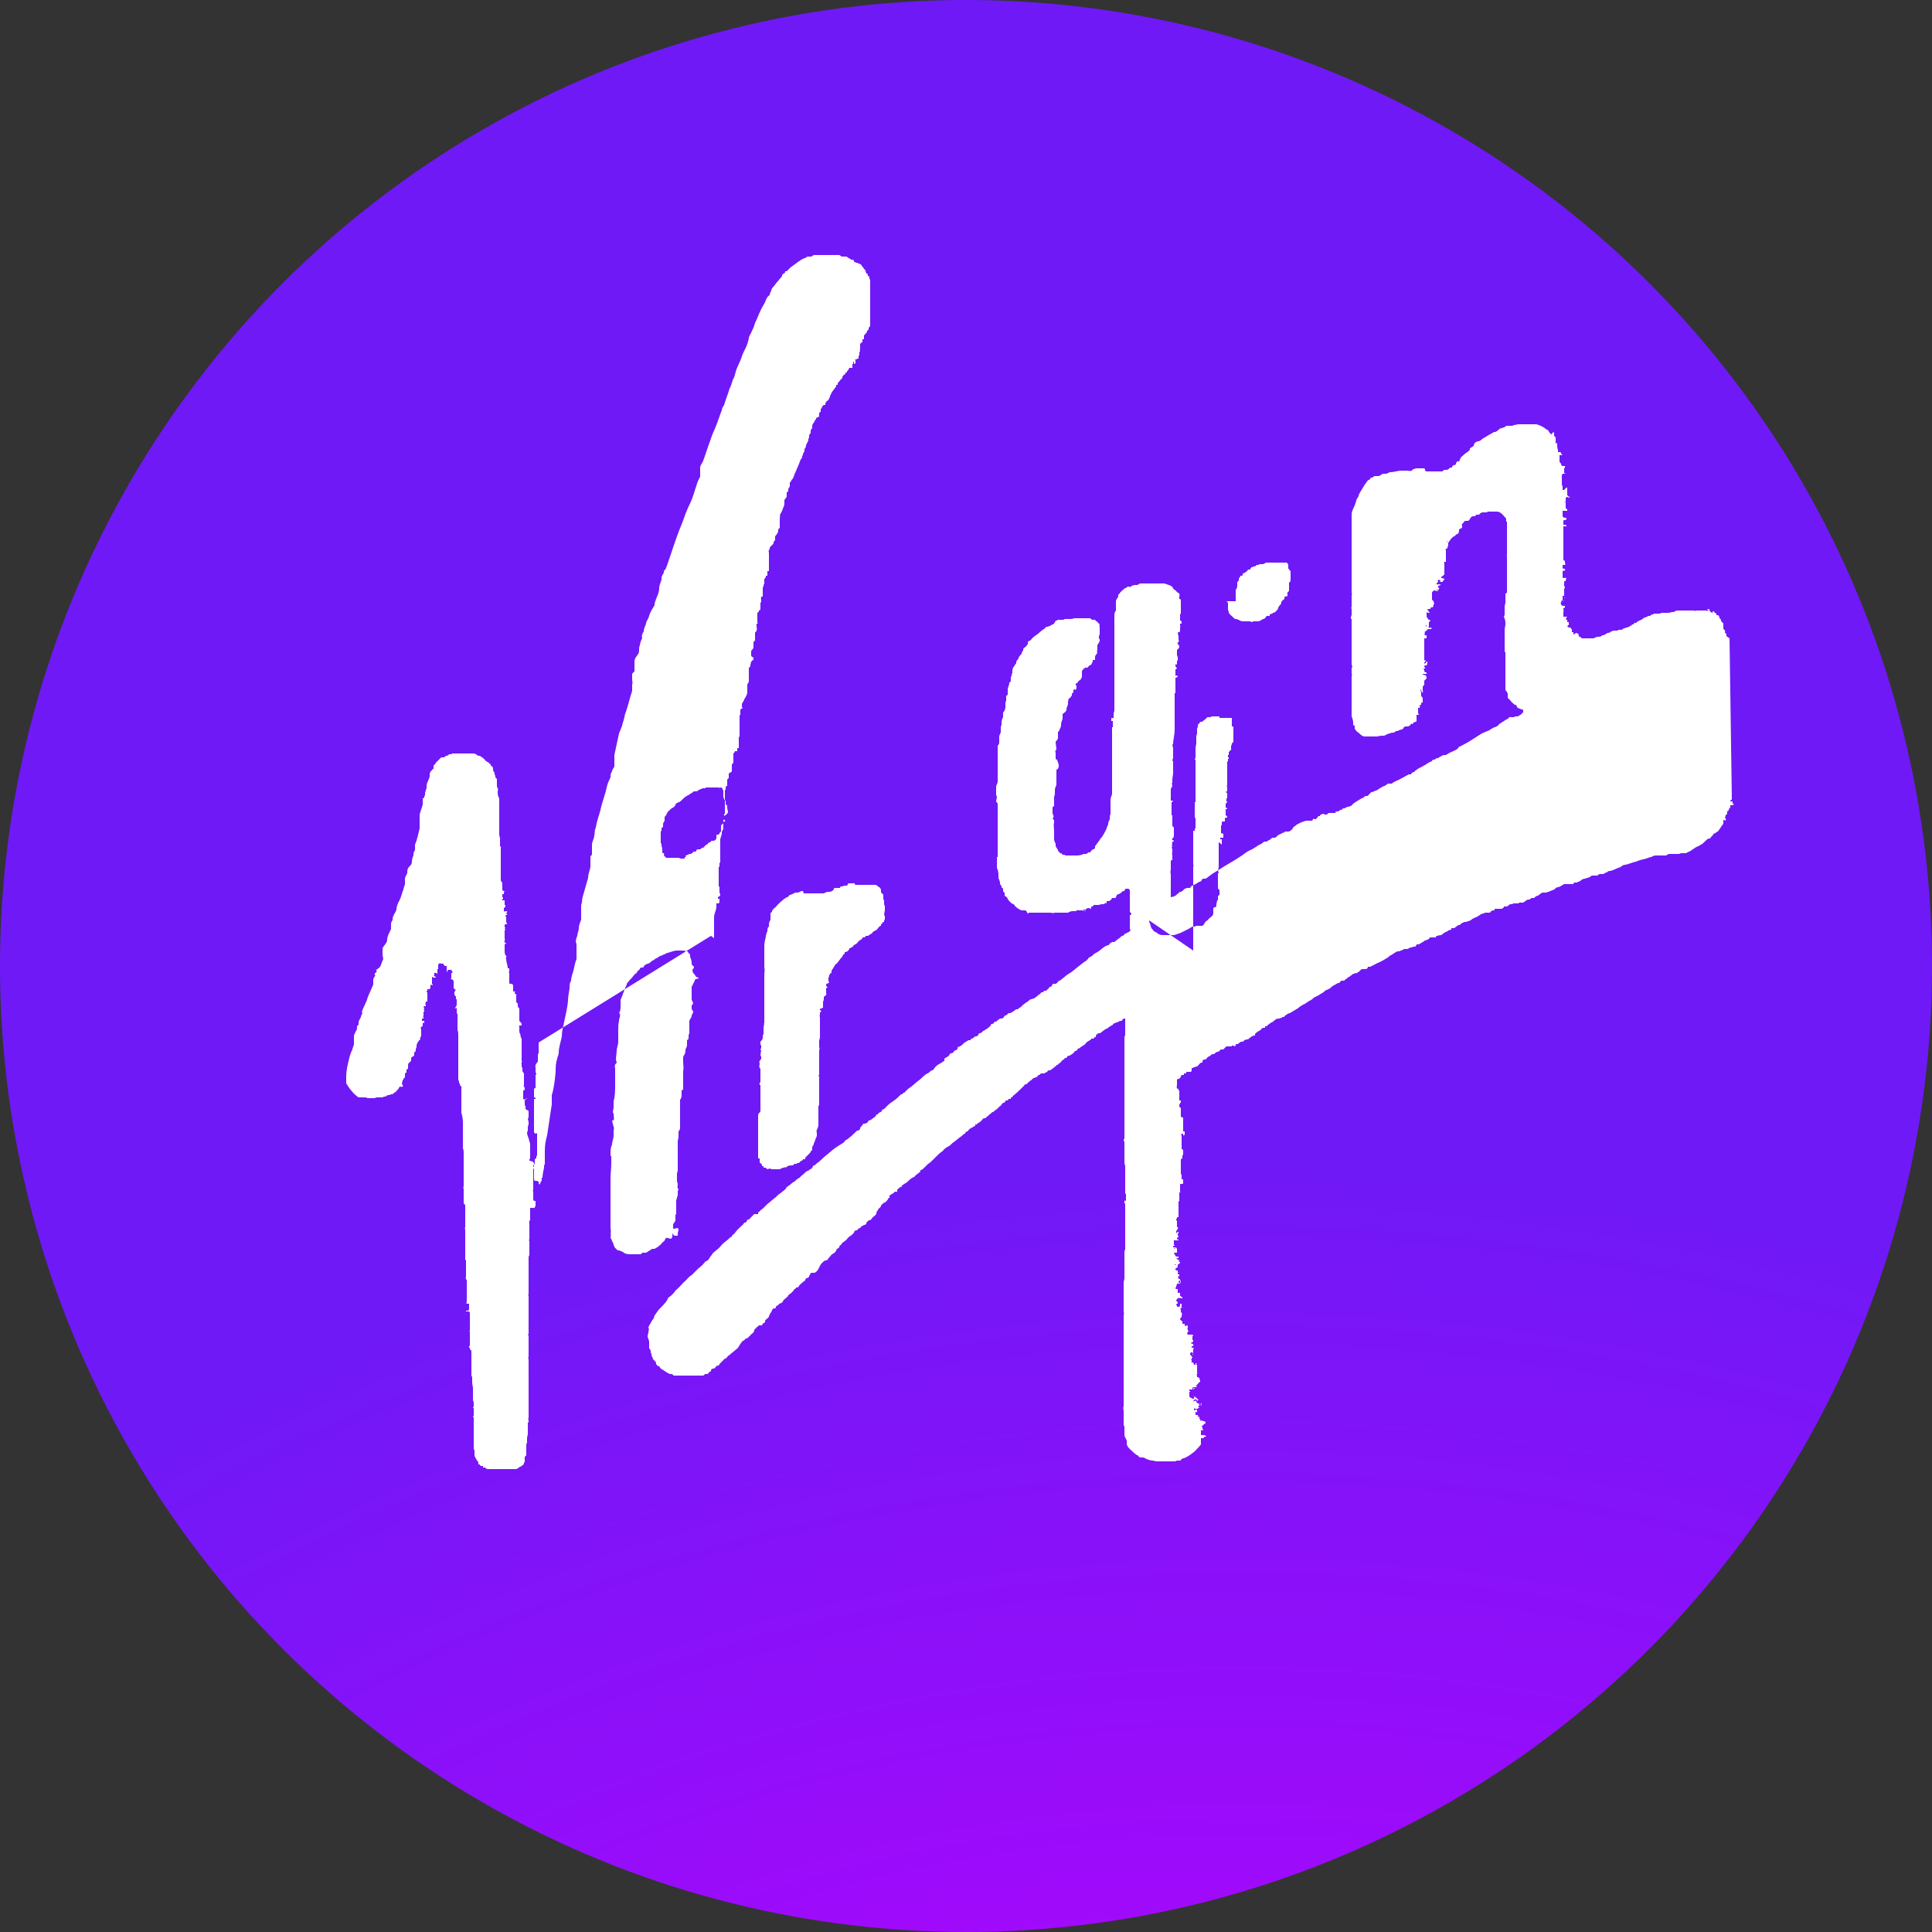 <?xml version="1.0" encoding="UTF-8"?>
<svg xmlns="http://www.w3.org/2000/svg" version="1.1" xmlns:xlink="http://www.w3.org/1999/xlink" viewBox="0 0 250 250">
  <rect x="0" y="0" width="250" height="250" fill="#333333" stroke="none"/>
  <defs>
    <style>
      .cls-1 {
        fill: #fff;
        fill-rule: evenodd;
      }

      .cls-2 {
        fill: url(#radial-gradient);
      }
    </style>
    <radialGradient id="radial-gradient" cx="160.7" cy="442.9" fx="160.7" fy="442.9" r="489.7" gradientUnits="userSpaceOnUse">
      <stop offset=".2" stop-color="#fd01e9"/>
      <stop offset=".3" stop-color="#b902fd"/>
      <stop offset=".6" stop-color="#6f19f7"/>
    </radialGradient>
  </defs>
  <!-- Generator: Adobe Illustrator 28.7.1, SVG Export Plug-In . SVG Version: 1.2.0 Build 142)  -->
  <g>
    <g id="Layer_1">
      <circle class="cls-2" cx="125" cy="125" r="125"/>
      <g id="Clip-Path">
        <g id="Layer">
          <path id="Layer-2" data-name="Layer" class="cls-1" d="M69.7,134.9h0c0,0,0,0,0,0,0,0,0,0,0,0,0,0,0,0,0,0,0,0,0,0,0,0h0c0,0,0,0,0,.1s0,.1,0,.1c0,0,0,0,0,.2,0,0,0,0,0,.1v.2c0,0,0,0,0,0h0c0,0,0,.1,0,.1,0,0,0,0,0,0h0v.2q0,0,0,.2c0,0,0,0,0,.2,0,0,0,0,0,0,0,0-.1,0-.1.3h0c0,.2,0,.3,0,.4,0,0,0,.1,0,.2,0,0,0,0,0,0,0,0,0,0,0,0,0,.1,0,.2-.1.3-.1.1-.3.4-.2.6,0,.1,0,.2,0,.3,0,0,0,.2,0,.3,0,0,0,.1.1.2,0,0,0,.2-.1.2,0,0,0,.2,0,.3h0c0,.2,0,.3,0,.4s0,0,0,0c0,0,0,.2,0,.3,0,.2,0,.5,0,.7,0,0,0,0,0,0,0,0,0,0,0,0,0,0,0,0,0,0-.2,0-.2.1-.2.2h0c0,.2,0,.1,0,.2,0,0,0,0,0,.1v.2c0,0,0,0,0,0,0,0,0,0,0,0h0c0,.2,0,.2,0,.3h0c0,0,0,0,0,0,0,0,0,0,0,0h0c0,.1,0,.1,0,.2,0,0,.3,0,.2.2,0,0-.1,0-.2,0q0,0,0,.1s0,0,0,.1c0,0,0,0,0,.2h0c0,0,0,.1,0,.2,0,0,0,0,0,0,0,0,0,0,0,0,0,0,0,0,0,0h0v.2c0,0,0,.2,0,.3,0,0,0,0,0,.1,0,0,0,0,0,0,0,0,0,.2,0,.3,0,0,0,0,0,0h0c0,0,0,.1,0,.1,0,0,0,0,0,0,0,0,0,0,0,.1v.2c0,0,0,0,0,.2,0,0,0,0,0,.2q0,0,0,.1s0,0,0,0h0c0,0,0,0,0,0v.2c0,0,0,.1,0,.2h0c0,.2,0,.2,0,.2,0,0,0,.1,0,.1,0,0,0,0,0,.2h0c0,0,0,0,0,0h0c0,0,0,0,0,0q0,0,0,.2c0,0,0,0,0,0,0,0,0,.2,0,.3,0,0,0,0,0,0,0,0,0,0,0,0,0,0,0,0,0,.1,0,0,0,0,0,0v.2c0,0,0,.2,0,.2,0,0,.1.2.2.2.1,0,0-.2.2,0h0v.2h0c0,0,0,0,0,0s0,0,0,0c0,0,0,0,0,0h0c0,0,0,.2,0,.2,0,0,0,.2,0,.2,0,0,0,0,0,0q0,0,0,.2c0,0,0,0,0,.2s0,0,0,.2c0,0,0,.2,0,.2,0,.1,0,.2,0,.3,0,.1,0,.3,0,.4,0,0,0,0,0,0,0,0,0,0,0,0,0,0,0,0,0,0h0v.3c0,0,0,.2,0,.3s0,.2-.1.2c0,.1,0,.3,0,.3,0,0-.1,0-.2.1,0,0,0,0,0,0,0,0,0,0,0,0,0,0,0,0,0,0,0,0,0,.2,0,.3s0,0,0,0c0,0,0,0,0,.2h0c0,.2-.1.1-.2.3,0,0,0,.1,0,.2,0,0,0,0,0,.1h0c0,0,0,0,0,0h0c0,.3,0,.3,0,.4,0,0,0,.1,0,.1t0,.1c0,.1,0,.2,0,.4,0,.1,0,.2,0,.4,0,0,0,.2,0,.4,0,.1,0,.2,0,.3,0,0,0,0,0,0h0v.2s0,0,0,.1c0,.1,0,.3,0,.4,0,0-.1.2,0,.3,0,0,0,0,0,.1s0,0,0,.2c0,0,0,0,0,.2t0,.1s0,0,0,.1v.2c0,.1,0,.2.1.3h.2q0,0,0,.2c0,0,0,0,0,0,0,0,0,0,0,.1,0,0,0,0,0,.1,0,0,0,0,0,.2,0,0,0,.1-.1.2,0,0,0,0,0,0s0,0,0,0c0,0,0,.2-.2.1,0,0,0,0-.2,0s0,0,0,0c0,0,0,0,0,0,0,0-.3,0-.2,0,0,0,0,0,0,0h0c0,.1,0,.1,0,.2,0,0,0,0,0,0,0,0,0,.2,0,.2v.5c0,0,0,0,0,.2,0,0,0,0,0,0,0,0,0,0,0,.1s0,0,0,.1c0,0,0,0,0,0h0c0,.1,0,.2,0,.2h0c0,.1,0,.1-.1.2s0,0,0,.2,0,0,0,.2c0,0,0,.2,0,.2,0,0,0,0,0,.2,0,.2,0,.3,0,.4s0,.2,0,.3v.4c0,0,0,.2,0,.2s0,.1,0,.2c0,0-.1.3,0,.3t0,0s0,.1,0,.2,0,0,0,.2c0,0,0,.1,0,.2,0,0,0,.1,0,.2q0,0,0,.2c0,.1,0,.3,0,.4s0,0,0,.1c0,0,0,.1,0,.2,0,0,0,.2-.1.3,0,0,0,0,0,0,0,0,0,0,0,0h0v.6c0,0,0,.2,0,.4,0,0,0,.2,0,.2h0c0,.3,0,.4,0,.5v.2c0,0,0,.1,0,.2,0,.2,0,.3,0,.5,0,0,0,.2,0,.3,0,.2,0,.3,0,.4s0,.3,0,.4c0,0,0,0,0,.1s0,0,0,0c0,0,0,0,0,0,0,0,0,0,0,0,0,0,0,.1,0,.2,0,.2,0,.3,0,.4,0,0,0,.3,0,.4,0,0-.1.2,0,.3,0,0,0,0,0,0v.2c0,.1,0,.2,0,.4v.2h0q0,.2,0,.2v.2c0,0,0,0,0,.2v.4c0,0,0,0,0,.2,0,0,0,.2,0,.3h0c0,0,0,.2,0,.3,0,.1,0,.2,0,.3,0,.2,0,.3,0,.4,0,0,0,0,0,.1v.2c0,.1,0,.2,0,.3v.2c0,0,0,.2,0,.2,0,0,0,0,0,0s0,0,0,0,0,.1,0,.2c0,.1,0,.3,0,.4,0,0-.2.2,0,.2v.2c0,0,0,0,0,.2v.2s0,0,0,.2c0,0,0,0,0,0v.2c0,.1,0,.3,0,.4s0,.3,0,.4c0,0,0,.1,0,.2,0,0,0,.2,0,.3,0,0,0,0,0,.2,0,0,0,.1,0,.2,0,0,0,0,0,0,0,0,0,0,0,0h0s0,0,0,0c0,0-.1.2,0,.4,0,.1,0,.2,0,.3,0,.1,0,.3,0,.4,0,0,0,.3,0,.4,0,0,0,0,0,.1,0,0,0,.2,0,.2h0c0,0,0,0,0,0h0c0,0,0,0,0,0v.5h0c0,.2,0,.2,0,.2,0,0,0,0,0,0v.2c0,0,0,0,0,0,0,0,0,.2,0,.2,0,0,0,.1,0,.2v.2s0,0,0,.1h0c0,.1,0,.2,0,.2h0c0,.1,0,.2,0,.2,0,0,0,.1,0,.2,0,0,0,0,0,.2s0,0,0,.2c0,0,0,0,0,0,0,0,0,0,0,0,0,0,0,0,0,.2,0,.1,0,.3,0,.4v.4c0,0,0,.1,0,.2s0,0,0,.2,0,.1,0,.2v.2h0v.2s0,0,0,0c0,0,0,0,0,0,0,0,0,.2,0,.3s0,.2,0,.4h0v.2h0c0,.1,0,.2,0,.2v.4c0,.1-.1.3,0,.4,0,0,0,0,0,.2s-.1,0-.1,0c0,0,0,0,0,.2,0,0,0,.2,0,.2,0,.1,0,.3,0,.4,0,0,0,.2,0,.3,0,0,0,.1,0,.2,0,0,0,0,0,.1,0,0,0,0,0,.1,0,.2-.1.4-.1.6,0,0,0,.1,0,.2,0,0,0,0,0,.2,0,.2,0,.2-.1.4v.2c0,0,0,0,0,.1,0,.1,0,.3,0,.4,0,0,0,0,0,.2h0c0,0,0,0,0,0,0,0,0,0,0,0,0,0,0,0,0,0,0,.1,0,.3,0,.4,0,.1,0,.2-.2.3,0,0,0,.2,0,.3,0,0,0,0,0,.1q0,0,0,.1c0,0,0,0,0,.1,0,0,0,.1-.1.2,0,0,0,0,0,0q0,0,0,0c0,0,0,.2-.1.2,0,0,0,0,0,.1,0,0,0,0-.1,0,0,0-.2.2-.3.2s-.2.2-.3.2c0,0,0,0-.2.1,0,0,0,0-.2,0,0,0,0,0,0,0,0,0,0,0,0,0,0,0,0,0,0,0s0,0,0,0c0,0,0,0,0,0,0,0-.2,0-.2,0,0,0,0,0,0,0,0,0-.1,0-.2,0,0,0-.1,0-.2,0,0,0,0,0-.2,0,0,0,0,0-.2,0-.1,0-.3,0-.4,0h-.2s0,0,0,0h0s0,0,0,0h-.5c0,0-.1,0-.2,0,0,0-.1,0-.2,0-.2,0-.3,0-.4,0,0,0-.2,0-.3,0,0,0-.1,0-.2,0s-.3,0-.4-.2c-.1,0-.2,0-.3,0,0,0,0,0,0-.2,0,0,0,0,0,0,0,0-.1,0-.2,0,0,0-.2,0-.2-.2,0,0,0,0-.2,0,0,0,0-.1,0-.2,0,0,0,0,0,0h0c0,0,0-.2-.1-.2,0,0-.1-.2-.2-.3q0,0,0,0c0-.1-.1-.2-.2-.4,0,0,0-.1,0-.2,0,0,0,0,0-.1,0,0,0-.1,0-.2q0,0,0-.2c0,0-.1-.2-.1-.3s0,0,0,0c0,0,0,0,0-.1,0,0,0,0,0-.1,0,0,0,0,0,0,0,0,0,0,0,0,0,0,0,0,0,0,0,0,0,0,0,0v-.2c0,0,0,0,0-.2s0,0,0-.2c0-.1,0-.3,0-.4,0,0,0,0,0-.1,0,0,0,0,0,0s0,0,0,0c0,0,0-.2,0-.2v-.2c0,0,0,0,0-.2,0,0,0,0,0-.2,0,0,0,0,0,0h0v-.2s0,0,0,0c0,0,0-.1,0-.2s0,0,0,0c0,0,0,0,0,0,0,0,0-.2,0-.3,0,0,0-.2,0-.2,0,0,0,0,0-.1,0,0,0,0,0-.2,0,0,0-.2,0-.3v-.2s0,0,0,0c0,0,0,0,0-.2,0,0-.2,0,0-.2,0,0,0,0,0-.2h0q0-.1,0-.1c0,0,0,0,0,0,0,0,0,0,0,0,0,0,0,0,0,0,0,0,0-.1,0-.2,0,0,0-.2,0-.3,0,0,0-.2,0-.2,0,0-.2,0,0-.2,0-.1,0-.3,0-.4,0-.1,0-.2-.1-.4,0,0,0-.1,0-.1,0,0,0-.2,0-.2,0,0,0,0,0-.2v-.2c0,0,0-.2,0-.3,0,0,0-.1,0-.3h0v-.2h0c0-.3-.1-.6-.1-.7,0-.2,0-.4,0-.6,0,0,0,0,0,0h0v-.2h0c0,0,0,0-.1-.2,0,0,0,0,0,0,0,0,0,0,0-.2h0v-.2c0,0,0-.2,0-.2,0,0,0,0,0,0v-.4c0-.1,0-.3,0-.4,0-.2,0-.3,0-.4,0-.2,0-.3,0-.5,0,0,0,0,0-.1,0,0,0,0,0-.2s0,0,0-.1c0-.1,0-.3,0-.4s0-.2-.2-.3c0,0,0,0,0-.1,0,0,0,0,0-.1-.2,0-.1-.2,0-.3,0,0,0,0,0-.1,0,0,0-.1,0-.2,0,0,0,0,0,0,0,0,0,0,0-.1,0,0,0,0,0,0,0,0,0,0,0,0v-.2c0,0,0,0,0-.2,0,0,0,0,0-.2s0,0,0-.2v-.2s0,0,0-.2c0,0,0,0,0-.2,0,0-.1-.1-.1-.1,0,0,0,0,.1,0,0,0,0-.1,0-.1q0,0,0-.2c0,0,0,0,0-.2,0,0,0-.1,0-.1,0,0,0,0,0,0s0,0,0,0c0,0,0-.2,0-.2,0,0,0-.1,0-.2,0-.1,0-.2,0-.4,0-.1,0-.3,0-.4v-.4c0,0,0-.2-.1-.3h0c0,0,0,0,0,0,0,0,0,0,0,0,0,0,0,0,0,0,0,0-.2,0-.2,0,0,0,0,0,0,0s0,0-.2,0c0,0,0,0,0,0,0,0,0,0,0,0,0,0,0,0,0-.1,0,0,.2,0,.2,0,0,0,0,0,0,0,.2,0,.2-.2.2-.3,0,0,0,0,0-.1,0,0,0,0,0-.1q0,0,0-.2c0,0,0,0,0-.2,0,0,0,0,0,0,0,0,0,0,0,0,0,0,0,0,0,0,0,0,0,0,0,0,0,0,0,0-.2,0,0,0-.1,0-.1,0-.1,0,0-.2,0-.3,0,0,0,0,0,0,0,0,0,0,0,0,0,0,0,0,0,0,0,0,0,0,0,0,0,0,0,0,0-.2,0,0,0-.2,0-.3q0-.2,0-.3c0,0,0-.1,0-.3s0-.2,0-.2v-.2s0,0,0,0c0,0,0,0,0,0,0,0,0,0,0,0h0c0,0,0-.2,0-.2v-.2h0c0-.1,0-.1,0-.2,0,0,0,0,0,0,0,0,0,0,0,0,0,0,0,0,0-.2,0,0,0-.1,0-.2h0c0,0,0-.2,0-.3-.2,0-.1-.4-.1-.5s0,0,0,0c0,0,0,0,0-.2,0,0,0-.2,0-.2,0,0,0-.1,0-.2,0,0,0,0,0,0h0c0-.1,0-.4,0-.4,0-.1,0-.2,0-.3,0,0,0,0,0-.1v-.4c0,0,0-.1,0-.2,0,0,0,0-.1-.1,0,0,0,0,0,0h0c0-.2,0-.3,0-.4,0,0,0,0,0-.2s0-.2,0-.2c0,0,0-.1,0-.2,0,0,0,0,0,0,0-.1,0-.3,0-.4s0-.3,0-.4h0c0-.2,0-.2,0-.2,0,0,0-.2,0-.3s0-.1,0-.2c0,0,0-.2,0-.2,0,0,0-.2,0-.2,0,0,0,0,0-.1h0c0,0,0,0,0,0,0,0,0,0,0,0h0v-.2s0,0,0,0c0,0,0-.2,0-.2s0,0,0-.2c0,0,0,0,0,0,0,0,0,0,0,0s0-.1,0-.2c0-.2-.1-.3,0-.4,0-.1,0-.3,0-.4,0,0,0,0,0-.2v-.2c0-.1,0-.3,0-.4,0,0,0,0,0-.2,0,0,0,0,0-.2,0,0,0,0,0-.2q0,0,0-.2t0-.2c0,0,0-.2,0-.3v-.3c0-.2-.2-.2-.2-.3s0-.1,0-.3h0v-.2s0,0,0,0c0,0,0,0,0-.1,0,0,0,0,0-.1,0,0,0,0,0-.1h0c0-.3,0-.4,0-.6s0-.3,0-.4c0-.1-.1-.2,0-.4,0-.1,0-.2,0-.3,0-.2,0-.3,0-.5,0-.2,0-.4,0-.6v-.2s0,0,0-.2c0,0,0,0,0-.1,0,0,0,0,0-.2,0,0,0-.1,0-.3h0c0-.1,0-.2,0-.2,0-.1,0-.2,0-.2s0-.2,0-.2v-.2s0,0,0-.2,0,0,0-.1v-.2c0-.1,0-.2,0-.3v-.3c0-.2,0-.4-.1-.6v-.3s0,0,0,0v-.2c0,0,0-.2,0-.3,0-.2,0-.4,0-.6,0,0,0-.1,0-.3,0-.2,0-.4,0-.5s0-.2,0-.3c0,0,0-.2,0-.3s0-.2,0-.3c0,0,0-.2,0-.3,0-.4-.1-.9-.2-1.2,0-.2,0-.4,0-.6,0-.1,0-.2,0-.3,0,0,0-.2,0-.3,0,0,0,0,0-.2s0-.2,0-.3c0-.2,0-.4,0-.6,0-.2,0-.5,0-.8v-.3c0,0,0,0-.2-.2,0-.1,0-.2,0-.2-.2,0,0-.4-.2-.4,0,0,0,0,0-.2,0,0,0,0,0-.1,0-.2,0-.5,0-.7s0-.2,0-.3c0,0,0,0,0-.1v-.2c0-.2,0-.4,0-.6,0-.1,0-.2,0-.3,0-.2,0-.3,0-.4,0-.2,0-.3,0-.4,0-.2,0-.3,0-.5,0-.2,0-.3,0-.5,0,0,0-.2,0-.3,0,0,0,0,0,0,0,0,0,0,0,0,0,0,0-.1,0-.2v-.4c0-.2,0-.4,0-.6,0-.3,0-.5-.1-.7,0,0,0,0,0,0h0c0,0,0-.1,0-.1,0,0,0,0,0,0,0-.1,0-.3,0-.5s0-.3,0-.5c0-.2,0-.4,0-.7,0,0,0-.2,0-.3,0,0-.1,0-.1-.2v-.3c0,0,0-.1,0-.2,0,0,0,0,0-.2,0,0,0,.2-.2.2,0-.2.2-.3.2-.5,0-.2,0-.4,0-.6,0,0,0,0,0-.1,0,0,0,0-.1,0,0,0,0-.1,0-.2,0,0,0,0,0,0v-.2c0,0-.1,0-.1,0,0,0,0,0,0,0,0,0,0,0,0,0,0,0,0,0,0,0,0,0,0,0,0,0-.1-.2-.2-.4,0-.7,0,0,.1-.1,0-.2,0,0-.2,0-.2-.2,0,0,0-.3,0-.3h0s0,0,0,0h0c0,0,0-.3,0-.2,0,0,0-.1,0-.2,0,0,0,0,0,0s0,0,0,0h0c0,0,0,0,0-.2,0,0-.2-.2-.3-.2-.2,0,0,0,0-.2,0,0,0-.1,0-.2v-.2s0,0,0-.2,0,0,0,0c.2,0,.2,0,.1-.2s0-.2-.3-.2-.2,0-.3.1c0,0,0,.3-.1.1,0,0,0,0,0,0,0,0,0,0,0,0,0-.1,0-.2,0-.3,0,0,0-.1,0-.1,0,0,0,0,0,0h0v-.2c0,0,0,0,0-.1s0,0,0,0c0,0,0,0-.2,0,0,0-.2-.1-.2-.2q0,0,0,0c0,0,0-.1,0-.1,0,0-.1,0-.2,0h-.1c0,0-.1,0-.1,0,0,0,0,0,0-.1,0,0,0,0,0,0,0,0,0,0,0,0,0,0,0,0,0,0,0,0,0,0,0,0,0,0-.2.1-.3.2,0,0,0,0,0,0,0,0,0,0,0,0h0c0,.3,0,.3,0,.4,0,0,0,0,0,.1,0,0,0,0,0,0s0,0,0,0c0,0,0,0,0,.1,0,0,0,0,0,0,0,0,0,0-.1,0h0c0,0,0,0,0,.1,0,0,0,.1,0,.2,0,0,0,.1,0,.1,0,0,0,0,0,0h0c0,0,0,.2,0,.2,0,0,0,0,0,0,0,0,0,0,0,0,0,0-.3-.2-.4-.1,0,0,0,.2,0,.2,0,0,0,0,0,0,0,0,0,0,0,0,0,0-.1.2,0,.2,0,0,0,0,0,0,0,0,0,0,0,0,0,0,0,0,0,0,0,.1.2,0,.2.2,0,0,0,0,0,0,0,0,0,0,0,0,0,0-.2,0-.3,0,0,0,0,0,0,0s0,0,0,0c0,0-.2-.2-.2,0,0,0,0,.1,0,.2,0,0,0,.1,0,.2,0,0,0,0,0,.1,0,0,0,0,0-.1,0,.1,0,.3,0,.4,0,0,0,0,0,0,0,0,0,0,0,0s.2.2,0,.2c0,0-.1-.2-.2,0,0,0,0,.1,0,.2,0,0,0,0,0,0,0,0,0,.2-.1.3,0,0-.2,0-.3,0,0,0,0,0,0,.2s0,0-.1,0c0,0,0,0,0,0s0,.1,0,.2c0,0,0,0,0,0,0,0,0,0,.1,0,0,0,0,.1,0,.1,0,0,0,0,0,0h0c0,0,0,0,0,0,0,0,0,0,0,0,0,0,0,0,0,0,0,0,0,.2,0,.2h0c0,.2,0,.1,0,.2,0,0,0,.2,0,.3,0,0,0,.1,0,.2,0,0,0,0,0,0,0,0,0,.2,0,.2,0,0-.1,0-.2,0s0,0,0,.1c0,.2-.2.2,0,.3,0,0,0,.1,0,.2,0,0,0,0-.2,0s0,.2,0,.3-.2.2,0,.2,0,0,0,0c0,0,0,.1,0,.2,0,0,0,0-.1,0,0,0,0,0,0,.2s0,0,0,.2c0,0,0,0,0,0,0,0,0,.1,0,.2,0,0,0,0-.1.1,0,0,0,0,.1,0,0,0,0,0,0,.2,0,0-.1,0-.1,0h0s0,0,0,0c-.1,0-.1,0-.1,0,0,0,0,.2,0,.3h.3c0,0,0,0,0,0,0,0,0,0,0,0,0,0,0,0,0,.2s-.2,0-.2,0c0,0,0,0,0,0v.2c0,0,0,0,0,0,0,0,0,.1,0,.2,0,0,0,.1-.2.2,0,0-.2.2,0,.2,0,0,0,0,0,0,0,0,0,0,0,0h0c0,.1,0,.1,0,.2h0v.2c0,0,0,0,0,0,0,0,0,0,0,0h0c0,.1,0,.2,0,.2,0,0,0,0,0,0,0,0,0,.1,0,.2,0,0,0,.1,0,.2,0,0,0,0-.1.1s0,.2,0,.3c0,0,.3,0,.3,0,0,0-.3,0-.3,0-.1,0-.2.2-.3.3-.1.2-.2.3-.2.6,0,.1,0,.2-.1.3,0,0,0,.2,0,.3,0,0,0,0-.2.2,0,0,0,.2,0,.3,0,.2-.3.2-.4.4,0,.1,0,0,0,.2,0,0,0,.2-.1.3-.2.1-.3.2-.3.5,0,0,0,.2,0,.3,0,.1,0,.1-.2.2,0,.1,0,.2,0,.3,0,.2,0,0-.2.2,0,0,0,0,0,.1,0,0,0,.1,0,.2,0,.1,0,.3-.1.3-.1,0,0,.1-.2.3,0,.2-.2.4,0,.6,0,0,.1,0,0,.2,0,.1-.3,0-.4,0,0,0,0,.1-.1.2,0,0,0,0-.1.2-.1,0-.2.2-.3.3,0,0,0,0-.2.1,0,0-.1.1-.2.2,0,0-.1,0-.2,0,0,0-.1,0-.2.1-.1,0-.3,0-.4.1,0,0,0,0-.1.1,0,0-.1,0-.2,0s-.1.1-.2.1-.2,0-.2,0h-.5c-.2,0-.3.1-.3.1h-.5c-.1,0-.2,0-.4,0,0,0-.2-.1-.4-.1,0,0-.2,0-.2,0,0,0-.2,0-.2,0,0,0-.2,0-.2,0,0,0-.1,0-.2,0-.5-.3-1.1-1-1.4-1.5,0,0-.1-.2-.2-.3,0,0,0-.2,0-.3s0-.2,0-.3c0-.1,0-.2,0-.3,0-.8.2-1.6.4-2.4.1-.4.2-.7.4-1.1,0,0,0-.2.1-.3,0,0,0-.2.1-.3,0,0,0-.2,0-.3,0-.1,0-.2,0-.3,0-.2,0-.4,0-.6,0-.1.2-.4.2-.5.2-.2.2-.4.2-.6s.1-.2.2-.3c0-.2,0-.3,0-.4l.3-.6c0-.2.2-.4.2-.6h-.1c.2-.7.6-1.2.8-2,.2-.5.5-1.1.7-1.6,0-.3,0-.5,0-.7,0,0,.2-.5.3-.4-.3-.3,0-.4.2-.6-.4-.1.2-.4.3-.5.2-.2.3-.7.4-.9.2-.3,0-.4,0-.8s0-.1,0-.2c0,0,0-.1,0-.2,0,0,0-.1,0-.2,0,0,0,0,0-.2.2-.4.6-.7.6-1.1,0-.5.3-.9.5-1.4,0-.3,0-.5,0-.7,0-.2.3-.5.2-.6,0-.2.1-.4.2-.6.2-.3.2-.3.3-.6,0-.4.2-.9.4-1.2.2-.4.3-.9.5-1.4,0-.2.2-.5.2-.8,0-.2,0-.4,0-.6,0-.2.2-.5.3-.7,0-.4,0-.6.3-.9.2-.2.3-.3.3-.6,0-.3.1-.6.2-.8,0-.3,0-.4.2-.7,0,0,0,0,0-.2,0,0,0,0,0-.1s0,0,0-.2c0,0,0,0,0-.2.3-.7.4-1.3.6-2.1,0,0,0-.2,0-.3s0-.2,0-.3c0,0,0-.2,0-.3,0,0,0-.2,0-.3,0,0,0-.2,0-.3,0-.1,0-.1,0-.3.1-.4.3-.9.4-1.3,0,0,0,0,0,0,0,0,0,0,0,0,0,0,0,0,0-.2s0-.2,0-.2v-.4c.2,0,.2-.1.2-.2,0,0,0-.1.1-.2,0-.2,0-.4.1-.6,0,0,0-.2.1-.3,0,0,0-.2,0-.3,0-.4.3-.8.4-1.2,0,0,0-.2,0-.3,0,0,0-.2.1-.3s0-.2.2-.2c0,0,0-.2.2-.2,0,0,0-.2,0-.2,0,0,0-.1,0-.2s0-.1.2-.2c0,0,0,0,.1-.2.2-.2.3-.3.5-.5,0,0,0,0,.1-.1s0,0,.1-.1c0,0,0,0,.2,0,0,0,0,0,.1,0,.1,0,.2-.1.3-.2.1,0,.3,0,.4-.2h0c0,0,.2,0,.3,0,0,0,0,0,.1-.1,0,0,0,0,0,0,0,0,0,0,0,0,0,0,0,0,0,0h0c.2,0,.3,0,.4,0,.1,0,.3,0,.4,0s.3,0,.4,0c0,0,.1,0,.2,0,0,0,0,0,.2,0,.1,0,.3,0,.5,0h.8c.2.1.3.2.5.3h.2c.2.2.4.2.5.4,0,0,.1,0,.2.2,0,0,.2.2.3.2,0,0,.2.1.2.2.1,0,.2.1.2.2,0,0,.1.2.2.2s0,.1.1.2c0,0,0,0,0,.2,0,0,0,.2.2.4,0,0,0,.2,0,.2,0,0,0,0,.1.2,0,0,0,0,0,.2,0,0,0,0,.2.2,0,0,0,.1,0,.2,0,0,0,.2,0,.2,0,0,0,.1,0,.2,0,0,0,.2,0,.2,0,.1,0,.3.1.4s0,.3,0,.4c0,.3,0,.6.2.9,0,0,0,.2,0,.2,0,0,0,.2,0,.2,0,.1,0,.3,0,.5,0,0,0,.1,0,.2s0,.2,0,.3c0,.2,0,.3,0,.5s0,.3,0,.5c0,0,0,0,0,.2v.2c0,.1,0,.3,0,.4v.3c0,0,0,0,0,.1h0c0,.1,0,.1,0,.2h0c0,.2,0,.3,0,.4,0,0,0,.1,0,.2,0,0,0,.2,0,.3,0,.2.1.3.1.5,0,0,0,0,0,0h0c0,.2,0,.2,0,.2s0,0,0,0c0,0,0,0,0,.2,0,0,0,0,0,0q0,0,0,0c0,.2,0,.3,0,.5s0,0,.1.2,0,0,0,.2v.8c0,0,0,.2,0,.3v.4c0,0,0,0,0,0,0,0,0,0,0,.1h0c0,.1,0,.2,0,.2,0,0,0,.2,0,.4,0,0,0,0,0,.2,0,0,0,0,0,.1,0,0,0,.1,0,.2,0,0,0,0,0,.2,0,0,0,0,0,.2,0,0,0,0,0,.2,0,0,0,.1,0,.2,0,0,0,.1,0,.2,0,0,0,0,0,0h0c0,.2,0,.2,0,.2,0,0,0,0,0,0h0c0,.1,0,.2,0,.2,0,0,0,0,0,0,0,.1.2.3.2.4s0,0,0,.2c0,0,0,0,0,.2,0,.2,0,.3,0,.5,0,0,0,0,.2.1s0,.1,0,.2c0,0,0,0,0,.2,0,0,0,0-.2,0,0,0,0,.3,0,.4s.1,0,.1,0c0,0,0,.2,0,.2,0,0-.1,0-.1.1s0,0,0,.1h0c0,0,.2,0,.3,0,0,0,.2,0,.2,0,0,0-.2,0-.2,0,0,0,0,.3,0,.4,0,0,0,.1,0,.2.1,0,.1,0,.1.1s0,.2-.2.3c0,0,0,.3,0,.4,0,.1.2,0,.3,0,0,0,.2,0,.1.2,0,0-.1,0-.1.1s.2,0,.1.2c0,0-.2,0-.2.1,0,0,0,.1.1.2,0,0,0,.1,0,.2s0,.2,0,.2v.2c0,0,0,0,.1.2s0,0-.1.1c-.2,0-.2,0-.2.2v.2c0,0,.1,0,.1.1-.1,0-.1,0-.1.1.2,0,0,.2,0,.2h0v.2c0,0,0,0,0,.2,0,0,0,.2,0,.2,0,0,0,0,0,0,0,0,0,0,0,0,0,0,0,0,0,.2s0,.3,0,.3c0,0,.1,0,0,.2s0,0,0,.2c0,0,0,.1,0,.1,0,0,.1,0,.2,0,0,0,0,.1-.2.2t0,.2s0,0,0,0h0c0,.1,0,.1,0,.2,0,0,0,0,0,0,0,.2,0,.3,0,.4,0,.2,0,.4.1.6,0,0,.2.1.1.3,0,0-.1,0,0,.2,0,.4.2.8.2,1.2,0,0,.1,0,.2,0,0,0,0,.2,0,.2,0,.2-.1.3,0,.5,0,.1,0,.2,0,.3,0,.1,0,.2,0,.4s0,.2,0,.4c0,.2,0,.2.2.2.1,0,.2,0,.3.2,0,.1,0,.2,0,.3,0,.1,0,.1,0,.3v.2c0,0,0,0,.2,0,.2.1,0,0,0,.2s.1,0,.2.2c0,0,0,0,0,.2,0,0,0,.1,0,.2,0,0,0,.1,0,.2,0,0,0,0,0,.2,0,0,0,0,0,.2,0,0,.2.1.2.2,0,0,0,.2,0,.3,0,.1.1.2.2.3,0,.1,0,.3,0,.4,0,.1,0,.3,0,.4s0,.2,0,.4c0,0,0,0,0,.1,0,0,0,0,0,.2,0,0,0,0,0,.1,0,0,0,0,0,0,0,0,.3.3.3.4,0,0,0,.2,0,.2,0,0-.2,0-.3,0-.1,0,0,0,0,.2,0,0,0,.2,0,.3v.3c0,0,.1.2,0,.2.2,0,.1.3.2.5,0,0,0,0,0,0,0,0,0,0,0,0,0,0,0,0,0,0,0,0,0,0,0,0,0,0,0,.1.1.2,0,.1,0,.1,0,.3,0,0,0,0,0,0,0,0,0,0,0,0,0,0,0,0,0,0,0,0,0,0,0,0v1.2c0,.2,0,.4,0,.6,0,0,0,.2,0,.3,0,0,0,.1,0,.2,0,0,0,.2,0,.3,0,0,.1,0,0,.2-.1,0,0,.1,0,.2,0,0,0,.2,0,.2,0,.1,0,.2.1.3,0,0,0,.2,0,.4,0,0,.1.2.2.3h0c0,.2,0,.2,0,.3,0,0,0,0,0,0,0,0,0,0,0,.1,0,0,0,.2,0,.2,0,0,0,0,0,.1,0,0,0,0,0,0,0,0,0,.2,0,.3,0,0,0,.2,0,.2,0,0,0,.2,0,.3,0,.1-.1,0,0,.2,0,0,.1.1.1.3s-.1.2-.2.2c0,.1,0,.2,0,.3,0,.1,0,.2,0,.4v.2c0,0,0,.1,0,.2,0,0,.2.2.2,0,0,0,.2,0,.3,0,0,0,0-.1,0-.1s0,0,0,0c0,0-.3.2-.3.3,0,0,0,0,0,.2,0,0,0,.1,0,.2,0,.2,0,.4.2.3,0,0,0,0,0,0s.1,0,.1,0c0,0-.1,0-.2,0,0,0,0,0,0,.2,0,.2,0,.2.1.3,0,0,.2,0,.3.2h0c0,.2,0,.3,0,.3,0,0,0,0,0,.2,0,0,0,0,0,.2,0,.3-.2,0,0,.7,0,.4,0,.3-.1.6,0,.1,0,.3,0,.5,0,0-.1.2-.1.3,0,.2.1.4.2.7s.1.4.2.7c0,.2,0,.5,0,.7,0,.3,0,.5,0,.8,0,.1,0,.2,0,.4,0,0-.1,0-.1.3.3.1.6,0,.6.5s-.1.2-.1.3,0,.2.1.3c0,.3,0,.6,0,.9,0,.2,0,0,0,.3,0,.1,0,.2.1.3.3,0,.3,0,.5.1,0,.1,0,.5.2.3,0,0,0-.3.2-.4,0-.1,0-.3,0-.4,0,0,0,0,.1,0,0-.4.1-.9.2-1.3v-.3s.1-.1.1-.2c0-.3,0-.5,0-.7,0-.4,0-.7,0-1,0-.7.1-1.3.3-2,.2-1.3.4-2.7.6-4,0,0,0-.2,0-.3,0,0,0-.2,0-.3,0,0,0-.2,0-.3,0,0,0-.2,0-.3.3-.9.4-2,.5-3,0-.6,0-1.1.2-1.7,0-.2.2-.5.2-.8,0-.7.3-1.5.4-2.1,0-.5.1-1,.2-1.4.2-1,.5-2.1.6-3.2,0-.5.1-1,.2-1.6,0-.4,0-.7.2-1,0-.5.2-.9.3-1.3s.2-1,.4-1.5c0,0,0-.2,0-.3,0,0,0-.1,0-.2,0,0,0-.2,0-.3,0,0,0-.2,0-.2v-.3c0,0,0-.2,0-.3,0,0,0-.2,0-.2,0,0,0-.2,0-.2-.2-.2,0-.8.1-1,0-.3.2-.7.2-1,0-.4.2-.8.3-1.1,0-.2,0-.4,0-.6,0-.2,0-.3,0-.5,0-.2,0-.3,0-.5,0-.2,0-.4.1-.6,0-.4.1-.8.2-1.1.2-.7.4-1.4.6-2.1,0-.5.2-.9.3-1.4,0-.3,0-.4,0-.7s0-.4,0-.7c0,0,.2-.1.2-.3,0,0,0-.2,0-.4,0,0,0-.1,0-.2,0,0,0-.1,0-.2,0,0,0-.1,0-.2,0,0,0-.1,0-.2,0-.4.3-.8.3-1.2.1-.3,0-.7.2-1,.1-.8.4-1.5.6-2.3.2-1,.6-1.9.8-2.9.1-.5.3-.9.5-1.3,0-.3,0-.5.2-.8,0-.2.2-.4.3-.6,0,0,0-.3,0-.4,0,0,0-.2,0-.2,0,0,0-.2,0-.3,0,0,0-.2,0-.3,0,0,0-.2,0-.3.2-.9.4-1.9.6-2.8.2-.5.4-.9.5-1.4.2-.5.2-1,.4-1.4.3-.9.5-1.8.8-2.7,0,0,0-.1,0-.2,0,0,0-.1,0-.2,0,0,0,0,0-.2,0,0,0-.1,0-.2.1-.3,0-.4,0-.7v-.2s0,0,0-.2c0,0,0,0,0-.2,0,0,0,0,0-.1.1-.2.4-.3.3-.5,0-.4,0-.7,0-1.1s.3-.7.5-1c.2-.4,0-.7.2-1.1,0-.2.2-.8.3-.9-.1-.3,0-.6.2-.9,0-.4.2-.7.3-1,0-.3.3-.6.4-1,.1-.5.5-1,.7-1.4,0-.3.1-.5.2-.8.2-.5.4-.9.4-1.4,0-.4.2-.7.3-1.1,0,0,0,0,0-.1,0,0,0-.1,0-.2,0,0,0,0,0,0h0c0-.1.3-.6.3-.6,0-.2,0-.3.2-.4l.2-.5c.6-1.7,1.1-3.4,1.8-5.1.3-.7.5-1.4.8-2.1.2-.5.5-1,.7-1.6.2-.5.3-1,.5-1.5.1-.4.3-.9.5-1.2,0,0,0-.2,0-.3,0,0,0-.2,0-.3,0,0,0-.2,0-.3,0,0,0-.2,0-.3,0-.3.3-.6.4-.9.3-.8.5-1.5.8-2.3.2-.6.4-1.2.7-1.8.2-.5.4-1,.6-1.6.1-.3.2-.6.3-.8,0-.3.2-.5.3-.7.2-.7.5-1.4.7-2.1.2-.4.3-.7.4-1.1.2-.3.3-.7.4-1.1.2-.7.6-1.3.8-2,.1-.3.3-.7.5-1.1.2-.4.3-.8.4-1.2,0-.4.3-.6.4-1,.2-.3.3-.7.4-1,.3-.6.5-1.2.8-1.8l.5-.9c.1-.3.3-.8.6-.9,0-.2.1-.4.2-.6,0-.3.4-.6.6-.9.1-.2.3-.3.4-.5.2-.2.3-.3.4-.5,0,0,0-.2.2-.3s.1,0,.2-.2c0,0,0,0,0,0,0,0,0,0,0,0h0c0,0,0-.1,0-.1,0,0,0,0,0,0,0,0,0,0,0,0,0,0,0,0,0,0,0,0,0,0,0,0,0,0,0,0,0,0,0,0,.1,0,.2,0,0,0,0,0,0,0,.2-.2.3-.3.5-.5.6-.4,1.1-.9,1.8-1.2.2,0,.3-.2.4-.2.2,0,.3,0,.5,0,0,0,.2-.2.4-.2.2,0,.3,0,.5,0,.2,0,.4,0,.5,0s0,0,.1,0c0,0,.2,0,.2,0s.1,0,.2,0c0,0,.1,0,.2,0h.3s0,0,0,0h.3s0,0,.1,0c.1,0,.3,0,.4,0s.3,0,.4,0c0,0,.2.1.3.2,0,0,0,0,0,0q0,0,0,0c0,0,0,0,.2,0,.1,0,.2,0,.3,0,.2,0,.3.1.4.2.1,0,.3.2.4.2,0,0,.2,0,.3.1h0c0,.2,0,.2.1.2,0,0,0,0,0,0h0c0,0,0,0,0,0h0q0,0,.2.1s.1,0,.2,0c0,0,0,0,0,.1,0,0,0,0,.2,0,0,0,0,0,0,0,0,0,0,0,0,0,0,0,0,0,0,0,0,0,0,0,0,0,0,0,0,0,.1.1,0,0,0,0,0,0,0,0,0,0,0,0,0,0,.2,0,.2.2.2.2.3.4.4.5,0,0,0,0,.1.1,0,0,0,0,0,.1,0,.1.1.3.3.4v.2q0,0,.2.1c0,0,0,0,0,.2,0,.1.1.2.1.3s0,0,0,.2c0,0,0,0,0,.2,0,0,0,.2,0,.3,0,0,0,.1,0,.2,0,0,0,0,0,.2h0c0,0,0,0,0,0h0c0,.2,0,.3,0,.4,0,0,0,.3,0,.4,0,0,0,0,0,.2,0,0,0,0,0,.1,0,0,0,.2,0,.3,0,.1,0,.2,0,.3v.7c0,0,0,.2,0,.4,0,0,0,0,0,0,0,0,0,0,0,.1h0c0,0,0,.2,0,.2s0,0,0,0h0c0,0,0,.1,0,.1,0,.1,0,.2,0,.4,0,0,0,0,0,0,0,0,0,0,0,0h0c0,.1,0,.1,0,.2,0,0,0,0,0,.2,0,0,0,.1,0,.2,0,0,0,0,0,.2q0,0,0,0c0,0,0,.2,0,.3,0,0,0,.2-.2.3v.2h0c0,0,0,.1-.2.2q0,0,0,.1c0,0-.1.2-.2.3s-.1.1-.2.2c0,0,0,0,0,.1,0,0,0,0,0,0h0c0,.1,0,.1,0,.1,0,0,0,0,0,0h0s0,.1,0,.1c0,0,0,0,0,0h0v.2c0,0-.1,0-.2,0,0,0,0,0,0,.1,0,0,0,.2,0,.3,0,0,0,0-.1,0s0,0,0,0c0,0,0,0,0,0,0,0-.2.2-.2.2s0,.2,0,.3c0,.2,0,.2,0,.4h0c-.1,0,0,.2,0,.3s0,0-.1,0c0,0,0,0,0,.1v.2c0,0,0,0,0,.2,0,0,0,0,0,0h0q0,0,0,0s0,0,0,0c0,0,0,0,0,0h0q0,0,0,0c0,0,0,0,0,0,0,0,0,0-.1,0,0,0,0,.2,0,.2h0c0,.1,0,.2,0,.2,0,0,0,0,0,0s-.1,0-.2,0c0,0,0,0,0-.1s0,0,0,0c0,0,0,0,0,.2,0,0-.1,0-.2,0s0,.1,0,.2c0,.1,0,.2,0,.3,0,0,0,0,0,0,0,0,0,0,0,0,0,0-.2.2-.2,0h0c0,0,0,0,0,0,0,0,0,0,0,0,0,0,0-.1,0-.2h-.1c0,.2,0,.2,0,.2h0c0,.1,0,.1,0,.1h-.1c0,.2,0,.2,0,.2,0,0,0,.3,0,.3s-.3,0-.4,0c0,0,0,0,0,0,0,0,0,0,0,0,0,0,0,0,0,0,0,0,0,0,0,0h0c0,0,0,0,0,.1,0,0,0,0-.1,0,0,0,0,.1,0,.2,0,0,0,0-.1,0,0,0,0,0,0,.1,0,0-.1,0-.1,0,0,0,0,0,0,0v.2c-.2,0-.2,0-.2,0,0,0,0,0,0,.2,0,0,0,0,0,0,0,0,0,0-.2.1,0,0-.2.2-.2.3,0,0,0,0,0,0,0,0,0,0,0,0,0,0,0,0,0,0h0c0,.2-.1.2-.2.3,0,0-.2.2-.2.3-.1,0-.1,0-.2.2,0,0,0,.2,0,.2h-.2c0,0,0,.1,0,.2-.2.3-.4.5-.6.8,0,.2-.2.3-.2.5,0,.1,0,.1-.1.2,0,.1-.1.3-.3.4,0,0-.2.2-.2.3,0,0,0,.1,0,.2,0,0,0,0-.2,0h0c-.1.1-.4.3-.2.4,0,0-.2,0-.2.2,0,0,0,.2,0,.3-.3,0-.2.5-.2.6,0,0,0,0-.2.1,0,0-.2,0-.2.2-.1.1-.2.3-.3.5,0,0-.2.2-.2.4q0,0,0,.2c0,.2-.2.3-.2.4,0,0,0,.2,0,.3,0,0-.1.2-.2.3,0,0,0,0,0,0,0,0,0,.1,0,.2,0,0,0,.2-.1.3h0c0,0,0,.2,0,.2-.1.2-.2.4-.3.6,0,.1,0,.3-.2.5,0,0,0,.2,0,.2,0,0,0,0,0,0,0,0,0,0,0,0,0,.2-.2.3-.2.5q0,.1-.1.2c0,0,0,.2,0,.2,0,0,0,0,0,0-.2.2-.3.5-.4.8l-.6,1.4c0,0-.2.7-.4.7,0,0,0,0,0,.2-.2,0-.2.2-.2.3s0,.1,0,.2c0,0,0,0,0,0,0,0,0,0,0,0,0,0,0,0,0,.1,0,.1-.2.3-.2.4,0,0,0,0,0,0,0,0,0,0,0,.1,0,0,0,.3-.2.3,0,0,0,.2,0,.3,0,0,0,0,0,0s0,0,0,.2c0,.2-.2.3-.3.5,0,0,0,.2,0,.3,0,0,0,.1,0,.2,0,.2-.1.4-.2.6,0,.1-.1.3-.2.5,0,0-.2.3-.2.5.2,0,0,0,0,.2,0,0,0,.2,0,.3,0,.2,0,.2,0,.3s0,.2,0,.2c0,0,0,.3,0,.3,0,0,0,0,0,0,0,0,0,0,0,.1q0,0,0,.1s0,0,0,0c0,0-.1.1-.2.2,0,.2,0,.3-.1.5,0,0-.2.3-.3.4,0,0,0,0,0,.2s0,.1,0,.2c0,.2-.2.2-.2.4,0,.3-.4.4-.5.7,0,0,0,.2-.1.3s0,.2,0,.4c0,0,0,.1,0,.2,0,0,0,0,0,0,0,0,0,0,0,0,0,0,0,0,0,0h0c0,0,0,.2,0,.2,0,0,0,.2,0,.3s0,.1,0,.2h0v.2h0c0,0,0,0,0,0,0,0,0,0,0,0,0,0,0,0,0,0,0,0,0,0,0,0,0,0,0,0,0,0,0,0,0,0,0,0v.2c0,0,0,.2,0,.3,0,0,0,0,0,.1,0,0,0,0,0,0,0,0,0,.3,0,.4s0,.1,0,.2c0,0,0,0-.2,0,0,0,0,0,0,0s0,0,0,0c0,0,0,.2,0,.2,0,0,0,0,0,0h0v.3s0,0,0,0h0s0,.1,0,.1c0,0,0,0,0,0,0,0,0,0-.2,0,0,0,0,0,0,.1,0,0,0,.2-.2.3,0,0,0,.1,0,.2,0,0,0,.1,0,.2,0,0,0,.2,0,.3,0,0-.1,0-.1.1s0,.2,0,.2,0,0-.1.1v.3c0,.2,0,.3,0,.4,0,0,0,.2,0,.2s0,0,0,.1q0,0,0,0c0,0,0,.2,0,.2,0,0,0,0-.2,0,0,0,0,0,0,.2,0,0-.1,0,0,.2,0,0,0,0,0,.1,0,0,0,.2,0,.2s0,0-.1.1c0,0,0,0,0,.2,0,0,0,0,0,.2,0,0,0,0,0,.1,0,0,0,.1,0,.2,0,.2,0,.2-.2.3,0,.1,0,.2-.2.3s0,0,0,0c0,0,0,0,0,0,0,0,0,0,0,0,0,0,0,0,0,0v.4c0,0,0,0,0,0h0c0,0,0,0,0,0s0,0,0,0c0,0,0,0,0,0h0c0,.2,0,.2,0,.3,0,0,0,.1,0,.2,0,0,0,.1,0,.2,0,0,0,.2,0,.2h0c0,0,0,0,0,0,0,0,0,0,0,0h0c0,0,.2,0,0,.1,0,0-.1,0-.1,0,0,0,0,0,0,.2,0,0,0,.2,0,.3.1,0,0,.3,0,.4,0,.1-.2.2-.2.3,0,0,0,.3,0,.4,0,0,0,0,0,.1v.2c0,0,0,.2,0,.3,0,0-.1,0-.2.2,0,0,0,0,0,0,0,0,0,0,0,0h0c0,0,0,0,0,0,0,0,0,.1,0,.2,0,0,0,.3,0,.4,0,.2-.1.3-.2.4h0c0,0,0,0,0,0s0,0,0,0h0c0,0-.1.1-.1.2,0,.2,0,.3,0,.5,0,.2.2.2.3.3,0,0,0,0,0,0s0,0,0,0h0c0,.2,0,.3,0,.3,0,0-.1,0-.2.1-.1.1-.2.4-.2.6,0,.1,0,.2-.2.3,0,0,0,0,0,0,0,0,0,0,0,0,0,0,0,0,0,0,0,0,0,0,0,0,0,0,0,.1,0,.2,0,.2,0,.2,0,.4,0,.1,0,.3,0,.4,0,0,0,0,0,0,0,0,0,0,0,0,0,0,0,0,0,0,0,0,0,0,0,0,0,0,0,.1,0,.2,0,0,0,0,0,.2,0,0,0,0,0,.2,0,0,0,0,0,.2,0,.1-.2.3-.2.4,0,0,0,.2,0,.2,0,0,0,0,0,.1,0,0,0,.1,0,.2,0,0,0,.1,0,.2s0,.1,0,.2c0,0,0,.1,0,.2-.1.3-.2.5-.4.8,0,.2-.3.4-.3.7v.3c0,0,.2.1,0,.2,0,0-.2,0-.2.2,0,0,0,.2,0,.3s0,.2,0,.3c0,0,0,0,0,0,0,0,0,0,0,0h0c0,0,0,0,0,0,0,0-.1,0-.1.1s0,0,0,.1c0,0,0,0,0,.2s0,0,0,.2v.2c0,.1,0,.2,0,.4,0,.1,0,.2,0,.3v.2c0,0,0,0,0,.1,0,.1,0,.3,0,.4,0,0,0,0,0,0,0,0,0,0,0,0,0,0,0,0,0,0h0c0,.1,0,.2,0,.2,0,0,0,0,0,.2s0,.2-.1.3c0,.1,0,.2,0,.4,0,0,0,.1,0,.2,0,0,0,0,0,.2,0,0,0,.1,0,.2,0,0,0,.2,0,.2v.2c0,0,0,0-.2,0,0,0,0,.2,0,.2,0,0,0,.1,0,.2s0,0,0,0c0,0,0,0,0,0,0,0,0,0,0,0,0,0,0,0,0,0,0,0,0,0-.2,0,0,0,0,0-.1,0,0,0,0,0,0,0,0,0,0,0,0,0,0,0,0,0,0,0,0,0,0,0,0,0,0,.1-.1.2-.2.3,0,.1,0,.3,0,.4,0,0,0,0,0,0h0c0,0,0,.1,0,.2,0,0,0,0,0,0,0,0,0,.2,0,.3h0s0,0,0,0h0s0,0,0,0c0,0,0,.1,0,.2,0,0,0,.2-.2.3,0,.1,0,.2,0,.3,0,0,0,.1,0,.2,0,0,0,0,0,0,0,0,0,.1,0,.2,0,0,0,.1,0,.2,0,.1-.3.2-.4.3,0,0,0,.2,0,.4,0,0,0,0,0,0h0c0,.1,0,.1,0,.2,0,0,0,0,0,0,0,0-.1,0-.2.2,0,.1,0,.4,0,.5,0,0,0,0,0,.1s0,0,0,0c0,0,0,.1,0,.2,0,0-.2,0-.2.2,0,0,0,.1,0,.2,0,0,0,0,0,0,0,0,0,0,0,0q0,0,0,.1s0,0-.1,0c0,0,0,.2,0,.2s0,0,0,0c0,0,0,0,0,.1,0,0,0,.1,0,.2v.2q0,0,0,.1v.2h0c0,0,0,0,0,0h0c0,.1,0,.2,0,.3,0,0,0,0,0,0,0,0,0,.2,0,.3,0,0,0,.2,0,.3,0,0,0,0,0,0,0,0,0,0,0,0s0,0,0,0h0c0,.1,0,.2,0,.2,0,0,0,0,0,0,0,0,0,.1,0,.2,0,0,0,.1,0,.1,0,0,0,0,0,.2,0,0,0,.1,0,.2,0,0,0,0,0,0,0,0,0,.2,0,.3,0,.1,0,0-.1,0,0,0,0,.1,0,.2,0,0,0,0,0,0,0,0,0,0,0,0,0,0,0,0,0,0s0,0,0,0h0c0,0,0,0,0,0v.2s0,0,0,0c0,0,0,0,0,0h0c0,0,0,0,0,0,0,0,0,0,0,.1,0,0,0,0,0,0,0,0,0,0,0,0,0,0,0,0,0,0,0,0,0,0,0,0,0,0,0,.1,0,.2s0,0-.1.1c0,0,0,0,0,.2,0,0,0,0,0,.2,0,.1,0,.3,0,.5,0,0,0,0,0,0,0,0,0,0,0,0,0,0,0,0-.1.1,0,0,.2,0,.1.2-.2,0,0,.2-.2.3,0,0,0,.2,0,.3l-.2.7c0,0,0,.2,0,.3,0,0,0,0,0,.2h0c0,.1,0,.3,0,.3,0,0,0,0,0,0,0,0,0,0,0,.1,0,.1,0,.2,0,.4h0c0,.2,0,.2,0,.3,0,0,0,.1,0,.2s0,0,0,.1c0,0,0,.2,0,.3v.3c0,0,0,.2,0,.3s0,.2-.1.3v.3c0,0,0,.2-.1.2,0,0,0,0,0,0s0,0,0,0h0c0,.1,0,.2,0,.3,0,.2,0,.3,0,.5,0,0,0,0,0,.2,0,0,0,0,0,.2,0,0,0,.1,0,.2,0,0,0,0,0,0,0,0,0,0,0,0,0,0,0,0,0,0h0c0,.2,0,.3,0,.4,0,0,0,.2,0,.3,0,.1,0,.2,0,.3,0,.2,0,0,.1.2v.2s0,0,0,.1c0,0,0,0,0,0s0,0,0,0c0,0,0,0,0,0,0,0,0,0,0,0,0,0,0,.2,0,.3,0,0,0,0,0,.1,0,0,0,0,.1.2,0,0,0,.2-.1.3-.1,0-.2,0-.2.2,0,0,0,.1,0,.1h0c0,0,.1,0,.2,0,0,0,0,.2,0,.3,0,0,0,0,0,0,0,0,0,0,0,0,0,0,0,0,0,0,0,0,0,0,0,0,0,.1,0,.3-.2.3,0,0-.2,0-.2,0,0,0,0,0,0,0,0,0,0,0,0,0,0,0,0,0,0,0,0,0,0,0,0,0,0,.1,0,.3,0,.4,0,.5-.3.9-.3,1.4,0,0,0,.2,0,.3,0,0,0,0,0,0,0,0,0,0,0,.2,0,0,0,0,0,0,0,0,0,0,0,.2,0,0,0,.1,0,.1,0,0,0,.3,0,.4s0,.2,0,.4c0,.2,0,.3,0,.4,0,0,0,0,0,.2,0,0,0,0,0,0h0s0,0,0,0c0,0,0,0,0,0,0,0,0,.3,0,.3h0c0,0,0,0,0,.2,0,0,0,0-.4-.3h0ZM29.7,129h0ZM224.1,103.4s0,0,0,0c0,.1-.3.2-.2.3,0,0,.2,0,.3,0,0,0,0,.2,0,.3,0,0,.2,0,.2,0,0,0-.2.2-.2.2,0,0-.3,0-.3,0s0,.2,0,.3c0,0-.1.1-.2.2,0,0,0,.2,0,.3,0,0,0,0,0,0,0,0,0,0,0-.1-.1-.1-.3.2-.2.4h0c0,0-.1.2-.2.1,0,0,0,.2,0,.2,0,0,0,0-.1.2,0,0,.2.2.1.3,0,.2-.2,0-.2,0s0,0-.1,0c0,0,0,0,0,.1,0,0,0,.2,0,.3,0,0,0,0,0,0,0,0,0,0,0,0,0,0,0,0,0,0h0c0,.2-.2.3-.3.5-.1.2-.3.4-.4.6,0,0-.2,0-.3.2,0,0,0,0-.3.1,0,.2-.1.2-.2.3,0,0-.2.2-.2.3h-.2c-.4.2-.6.6-1,.8-.2.1-.3.2-.6.3l-.9.6c-.1,0-.3.1-.4.2,0,0-.2,0-.3,0,0,0-.2,0-.3,0,0,0-.2,0-.3.1,0,0-.1,0-.2,0,0,0-.2,0-.2,0,0,0-.2,0-.2,0,0,0-.2,0-.3,0,0,0-.1,0-.2,0-.2,0-.4,0-.6.2-.1,0-.2,0-.3,0-.1,0-.2,0-.3,0-.1,0-.2,0-.3,0-.1,0-.2,0-.3,0-.2,0-.5,0-.7.2-.2,0-.4.1-.7.2-.4.1-.9.2-1.3.4-.2,0-1.2.4-1.4.4-.2,0-.4.1-.6.3-.4.1-.9.4-1.3.5-.2,0-.3,0-.5.2-.2,0-.4.2-.4.2-.1,0-.3,0-.4,0-.2,0-.3.1-.4.2-.1,0-.3,0-.4,0,0,0,0,0,0,0,0,0,0,0,0,0,0,0,0,0,0,0,0,0,0,0,0,0,0,0-.2,0-.3,0,0,0-.2.1-.3.2-.2.1-.4.1-.6.2-.2,0-.4.1-.5.2,0,0-.1.1-.3.2,0,0-.3,0-.2.1,0,0-.2,0-.3,0s-.2,0-.2.2c0,0,0,0-.1,0s0,0-.1,0c0,0,0,0-.1,0s0,0-.1,0,0,0-.1,0c0,0,0,0,0,0,0,0,0,0-.1,0,0,0-.1,0-.2,0,0,0,0,0,0,0s0,0-.1,0,0,0-.1,0c0,0,0,0-.1,0-.2,0-.4.2-.6.3-.2.1-.4.1-.6.2,0,0,0,.1-.2.2s-.1,0-.2.1c-.1,0-.3.1-.5.2h0c0,0,0,0,0,0,0,0,0,0,0,0,0,0,0,0,0,0,0,0,0,0,0,0s0,0,0,0c0,0-.2,0-.3.1,0,0,0,0-.1,0s0,0-.1,0c0,0,0,0-.1,0s0,0-.1,0c-.3,0-.5.3-.7.4-.2,0-.4.2-.5.3,0,0-.2,0-.3,0-.1,0-.2.2-.3.2-.2,0-.3,0-.5.2,0,0-.2.1-.3.2,0,0,0,0,0,0,0,0,0,0-.1,0,0,0,0,0-.1,0,0,0,0,0,0,0-.1,0-.2,0-.3,0,0,0-.1.1-.2.1h0s0,0-.2,0c0,0,0,0-.2,0,0,0,0,0-.2,0,0,0,0,0-.1.1,0,0-.2,0-.2,0-.2,0-.3.2-.5.3,0,0,0,0-.1,0,0,0,0,0,0,0,0,0-.2,0-.3,0,0,.1,0,.1-.1.2,0,0,0,0-.2.1,0,0,0,0-.2,0,0,0,0,0-.2,0,0,0,0,0-.1,0,0,0-.1,0-.2,0,0,0-.2,0-.2,0,0,0,0,0,0,0h0s0,0,0,0c0,0,0,0,0,0,0,0,0,.1,0,.2h-.2c-.1,0-.3.1-.4.3,0,0-.1,0-.2,0,0,0,0,0-.2,0,0,0-.1,0-.2,0,0,0-.1,0-.2.1-.2,0-.4.1-.5.2-.2.1-.3.2-.5.3-.1,0-.5.2-.6.3-.2.2-.5.2-.7.3,0,0,0,0,0,0,0,0-.1,0-.2,0,0,0,0,0-.2.1-.2,0-.3.3-.5.3-.2,0-.3.2-.5.3,0,0,0,0,0,0,0,0,0,0,0,0,0,0,0,0,0,0h0c0,0,0,0-.1.1,0,0-.3,0-.4,0,0,0,0,.1,0,.2,0,0,0,0,0,0,0,0,0,0,0,0,0,0,0,0,0,0,0,0,0,0,0,0-.2,0-.4.1-.5.2,0,0,0,0-.2.1,0,0-.1,0-.2.1,0,0-.3.2-.4.3,0,0-.3,0-.5.1-.1,0-.2,0-.2.2,0,0,0,0,0,0,0,0,0,0,0,0,0,0,0,0,0,0,0,0,0,0,0,0,0,0,0,0-.1,0,0,0-.1,0-.2,0,0,0-.1,0-.2,0,0,0-.1,0-.2,0q-.1,0-.2.2c0,0-.4.2-.5.2-.1,0-.2.2-.3.2-.2.1-.3.2-.5.3h-.3c0,.2-.2.3-.2.3,0,0,0,0-.2,0,0,0-.1,0-.2.1,0,0,0,0,0,0,0,0,0,0,0,0,0,0,0,0,0,0h0c0,0-.1,0-.2,0,0,0-.3.2-.4.2,0,0,0,0-.2,0,0,0,0,0-.2,0,0,0-.3.2-.4.2,0,0-.1,0-.2.1,0,0-.1,0-.2,0-.2,0-.4.2-.6.3-.1.1-.3.2-.5.3,0,0-.1.1-.2.2,0,0-.4.2-.5.3,0,0,0,0-.2.1-.3.2-.7.3-1,.5-.2.1-.4.2-.6.3h-.3c0,.2-.1.2-.2.3,0,0,0,0-.1,0s0,0-.1,0,0,0-.1,0c0,0-.1,0-.2,0-.2,0-.3.2-.4.3,0,0-.2.1-.3.2s-.2,0-.3,0c0,0,0,0,0,.1h-.1s0,0,0,0c0,0,0,0,0,0,0,0,0,0,0,0,0,0,0,0,0,0,0,0-.2,0-.3.2-.1,0-.2.1-.3.2-.2,0-.3.3-.5.3h0c0,0,0,0,0,0,0,0,0,0,0,0h0c0,0-.1.2-.2.2,0,0-.2,0-.3,0-.1,0-.2.2-.3.3,0,0-.1,0-.2,0,0,0,0,0,0,0,0,0,0,0,0,0,0,0,0,0,0,0,0,0,0,0,0,0-.1.1-.3.2-.5.3s-.3.2-.4.3c-.2.2-.4.2-.5.3-.2,0-.4.3-.6.4-.1,0-.3.2-.5.3-.2.1-.4.2-.6.3,0,0-.1.1-.2.2,0,0-.2.1-.3.2,0,0-.2,0-.3.2,0,0-.2,0-.3.2-.2,0-.4.2-.6.3-.1,0-.2.2-.4.3-.3.2-.7.4-1,.6-.2,0-.4.2-.6.3,0,0,0,.1-.2.2,0,0,0,0,0,0,0,0,0,0,0,0,0,0,0,0,0,0,0,0,0,0,0,0h-.2c0,0,0,0,0,.1q0,0-.1,0c0,0-.1,0-.2.1,0,0,0,0,0,0,0,0,0,0,0,0,0,0,0,0,0,0,0,0,0,0,0,0-.2,0-.4,0-.5.1-.1.1-.3.2-.5.4-.2,0-.3.2-.5.3l-.2.2h-.2c0,.2,0,.2,0,.2,0,0,0,0,0,0,0,0,0,0-.1,0s0,0,0,0c-.2,0-.3,0-.5.3,0,0-.4.2-.5.3,0,.1-.1,0-.2.2,0,0,0,0,0,.2,0,0,0,0-.2,0-.2.1-.4.2-.6.4,0,0,0,0,0,0,0,.1-.4.1-.6.2,0,0,0,.1-.2.2,0,0-.2,0-.3,0,0,0,0,0,0,.1,0,0,0,0,0,0,0,0-.2,0-.3.2,0,0,0,0-.2,0,0,0-.2,0-.1.2,0,0,0,0,0,0,0,.1-.2.1-.3,0,0,0-.1,0-.2,0,0,0,0,0,0,0,0,0,0,0,0,0,0,0,0,0,0,0,0,0,0,0,0,0q0,0,0,0s0,0,0,.1c0,0-.2,0-.3,0,0,0-.2,0-.3,0-.2,0-.3.2-.5.4,0,0,0,0,0,0,0,0,0,0-.1,0,0,0,0,0-.1,0,0,0,0,0-.1,0,0,0-.1,0-.2.2,0,0,0,0-.2.1-.2,0-.3.1-.5.3,0,0,0,0,0,0,0,0,0,0,0,0h0c0,0,0,0,0,0,0,0-.3,0-.2,0-.1,0-.3.2-.4.3-.1-.1-.4.3-.5.4h-.2s0,0,0,0c0,0,0,0,0,0h0s0,0,0,0c0,0,0,0,0,0,0,0,0,0,0,0,0,0,0,0,0,0,0,0,0,0,0,0h0c0,0-.2.1-.2.2,0,0,0,0,0,.2,0,0,0,0-.1,0,0,0-.2,0-.3.2,0,0,0,0-.2.2,0,0,0,.1-.1.1,0,0,0,0,0,0,0,0-.1,0-.2,0,0,0,0,0,0,0h0q0,0,0,0h0c0,0,0,0,0,0,0,0,0,0,0,0,0,0,0,0,0,0,0,0,0,0,0,.1,0,0,0,0-.2,0s-.2,0,0,.1c0,0,0,0-.1,0q0,0-.1,0s0,0-.1,0c0,0,0,0,0,0,0,0,0,0,0,0,0,0,0,0,0,0,0,0,0,0,0,0,0,0,0,0,0,0s0,0,0,0h0c0,.1,0,.2,0,.3,0,0,0,.2-.2.2,0,0,0,0-.1,0,0,0,0,0,0,0-.1,0-.3,0-.4,0,0,0,0,.2,0,.2,0,0-.2,0-.3,0v.2c-.2,0-.2,0-.3,0,0,0,0,0-.1.2t0,0c0,0-.1.3-.3.3,0,0-.2,0-.2.2,0,0,0,.1,0,.2,0,0,0,0,0,0,0,0,0,0,0,0,0,0,0,0,0,0,0,0,0,0,0,.2,0,0,0,0,0,.1,0,0,0,.2,0,.2,0,0-.1.1,0,.3,0,.2,0,0,.2.1,0,0,0,0,0,.1,0,0,0,0,0,.1,0,0,0,0,0,0s0,0,0,0c0,0,0,0,0,0,0,0,0,0,.1,0,0,0,0,.2,0,.3,0,0,0,.2,0,.2,0,0,0,0,0,0,0,0,0,0,0,0,0,0,0,0,0,0,0,0,0,0,0,0,0,0,0,0,0,.1s0,0,0,.2,0,0,0,0c0,0,0,0,0,.1,0,0,0,0,0,.1s0,0,0,.1,0,.2,0,.2c0,0,0,0,.2,0,0,0,0,0,0,.1s0,.1,0,.2c0,0,0,0-.1,0,0,0,0,0,0,.1,0,0,0,0-.1.1q0,0,0,0s0,0,0,0v.3s0,0,0,0c0,0,.2.2.2.2,0,0,0,0,0,0s0,0,0,0c0,0,0,.1,0,.2,0,0,0,.3,0,.4s0,0,0,.1c0,0,0,0,0,.1,0,0,0,.2,0,.3s0,0,0,0c0,0,0,0,0,0,0,0,0,0,0,0q0,0,.1,0s0,0,0,.1c0,0,0,0,.2,0v.7s0,0,0,0,0,0,0,0c0,0,0,0,0,0,0,0,0,0,0,0q0,0,0,.1c0,0,0,.2,0,.2,0,0,0,0,0,0s0,0,0,.1c0,0,0,0,0,.1,0,0,0,0,0,.2,0,0,0,0,0,0,0,0,0,0,0,.1,0,0,0,0,0,0,0,0,0,.2,0,.3,0,0,.2,0,.2,0h0s0,0,0,0c0,0,0,0,0,0,0,0,0,0,0,.2,0,0,0,0,0,.2,0,0-.1.2-.2.1v-.2s-.1,0-.2,0c0,0-.1.2,0,.3,0,0,0,0,0,.1s0,0,0,.2c0,0,0,.1,0,.2,0,0,0,0,0,.1s0,0,0,0c0,0,0,.2,0,.3,0,0,0,0,0,0h0c0,.1,0,.2,0,.2,0,0,0,0,0,.1q0,0,0,.1c0,0,0,.3,0,.4,0,0,.2,0,.2.2s0,0,0,0,0,0,0,0c0,0,0,0,0,0,0,0,0,0,0,0,0,0,0,0,0,0,0,0,0,0,0,.1,0,0,0,.1,0,.1v.2c0,0,0,.2-.1.2,0,0,0,0,0,0t0,0h0c0,.2,0,.1,0,.2,0,0,0,.2,0,.2,0,0-.2,0-.2.2,0,0,0,0,0,.1q0,0,0,0s0,0,0,0c0,0,0,0,0,0,0,0,0,0,0,0,0,0,0,0,0,0,0,0,0,.1,0,.2v.2c0,0,0,.2,0,.3,0,0,0,0,0,0h0c0,.2,0,.3,0,.4h0c0,.1,0,.1,0,.2h0v.2s0,0,0,0h0c0,.2,0,.3.1.3h0c0,.2,0,.2,0,.2,0,0,0,0,0,0,0,0,0,0,0,0,0,0,0,0,0,0,0,0,0,0,0,.2,0,0,0,.1,0,.2,0,0,0,0,0,0,0,0,0,0,.2,0,0,0,0,0,0,0,0,0,0,0,0,0,0,0,0,0,0,.1,0,0,0,0,0,0h0c0,0,0,.1,0,.1,0,0,0,0,0,0v.2s0,0,0,.1h0s0,0,0,0h0c0,.1-.1.1-.2.1s-.2,0-.2.1q0,0,0,0s0,0,0,0c0,0,0,0,0,0,0,0,0,0,0,0,0,0,0,0,0,0,0,0,0,0-.1,0h0s0,0,.1,0h0s0,0,0,0c0,0,0,0,0,0h0s0,0,0,0c0,0,0,0,0,.2,0,0,0,0,0,.2h0c0,0,0,.2,0,.2,0,0,0,0,0,.1v.2s0,0,0,0c0,0,0,0,0,0,0,0,0,0,0,0h0c0,0,.1,0,0,.1,0,0,0,0-.1,0q0,0,0,0c0,0,0,0,0,.2q0,0,0,0s0,0,0,0h0c0,0,0,.1,0,.1,0,0,0,0,0,0,0,0,0,.2,0,.3s0,.1,0,.2h0v.2h0s0,0,0,0h0c0,.1,0,.1,0,.1h0c0,0,0,0,0,0,0,0,0,0,0,0q0,0,0,0s0,0,0,0c0,0,0,0,0,0h0c0,0,0,0-.1.1s0,0,0,.1c0,0,0,.1,0,.2s0,0,0,0c0,0,0,0,0,0,0,0,0,0,0,0,0,0,0,0,0,0,0,0,0,.2,0,.3s0,0,0,0h0v.2h0v.2s0,0,0,0c0,0,0,0,0,0,0,0,0,0,0,0,0,0,0,0,0,0,0,0,0,.2,0,.2,0,0,0,.2,0,.3,0,.1,0,.3,0,.3s0,0,0,0c0,0,0,0,0,0v.2c0,0-.1,0-.2,0h0c0,.1,0,0,0,0,0,0,0,0,0,0s0,0,0,0c0,0,0,.1,0,.2,0,0,0,0,0,0,0,0,0,0-.1,0q0,0,0,0h0c0,.2,0,.2.1.3,0,0,0,0,0,0h0v.2h0c0,0,0,0,0,0h0s0,0,0,.1c0,0,0,0,0,0h0c0,0,0,0,0,0h0c0,0,0,0,0,.1h0c0,.2,0,.3,0,.3s0,0,0,.1,0,0,0,0c0,0,0,0,0,0s0,0,0,0c0,0,0,0,0,0,0,0,0,0,.1,0,.1,0,0,.2,0,.2,0,0-.1.2-.2.3,0,0,0,.2,0,.3,0,0,.1-.1.2-.2,0,0,.1,0,.1,0,0,0,0,.1,0,.1,0,0-.1.2-.1.2,0,0,0,.1,0,.2,0,0,0,0,0,.1s0,0,0,0c0,0,0-.2.1-.1,0,.1,0,.2-.2.2,0,0,0,0,0,0,0,0,0,0,0,0,0,0,0,0,.2,0s.1,0,0,0c0,0-.2,0-.2.2h0c0,0,0,0,0,0h0c0,0,0,.1.1.1,0,0,0,0,.1,0,0,0,0,0,0,.1,0,0-.2,0-.3,0s-.2,0-.3,0,0,0,0,.1c0,0,0,0,0,0h0v.2c0,0,0,0,0,0q0,0,0,0c0,.1,0,0,0,.1,0,0,0,.2,0,.2,0,0,0,0,.1,0,0,0,0,0,0,.1,0,0-.3,0-.2.1,0,0,0,0,0,0,0,0,0,0,0,.1s0,.1,0,.1,0,0,0-.1c0,0,.2,0,.3,0,0,.1-.2.1-.2.2.2,0,.2-.2.3-.2,0,0,0,.1.1.2,0,0,0,0,0,.2,0,0,0,0,0,.1s0,0,0,.1c0,0,0,.1,0,.1s0,0,0,0c0,0-.2,0-.3,0s0,0,0,0c0,0-.2,0,0,.2,0,0,0,0,.1.2,0,0,0,0,0,0,0,0,0,0,.1.1,0,0,.2,0,.3,0,0,.1,0,.2,0,.2,0,0-.3,0-.3,0,0,0,.1.1.2.2s.1,0,.2,0c0,0,0,0,0,0,0,0,0,0,0,0,0,0-.1.2,0,.3,0,0,0,0,.1,0h0c0,.2-.2.3-.2.3s0,0,0,0c0,0,0,0-.2,0,0,0-.3,0-.3,0,0,.2.2,0,.2,0h.3s0,0,0,0c0,0,0,0-.1,0q0,0-.1,0c0,0,0,0,.1,0,0,0,0,.2,0,.2,0,.1,0,.2-.2.3,0,0,0,0,0,0,0,0,0,0,0,0h0s0,0,0,0h0c0,0,0,0,0,0,0,0,0,0,0,0h0c-.1,0-.2.1,0,.3,0,0,0,0,.2,0v.2s.2,0,0,.1c0,0,0,0,0,0,0,0,0,0,0,0v.2c0,0,.1,0,.2,0,0,0,0,0,0,0,0,0,0,0,0-.1s0,0,0,0c0,0,0,0,0,0,0,.1,0,.2,0,.3,0,.1-.2,0-.2.2,0,0,0,0,.1,0,0,0,0,.2,0,.2,0,0,.2,0,.2,0,0,0,0-.2,0-.1,0,0,0,0,0,0,0,0,0,.2,0,.3,0,0-.2,0-.2.2,0,.1.2.2.2,0,0,0,0-.3.1-.2,0,0,0,.4-.2.4s-.2,0-.3,0c0,0,0,.2-.1.3h0c0,.1,0,.2,0,.2,0,0-.3,0,0,.2,0,0,0,0,.2,0v.2c0,0,0,.2,0,.3,0,0,.2,0,.3,0,0,0,0,.2,0,.3,0,.2.1.1.2.2,0,0,.2.2.1.2-.1,0-.7-.1-.6,0,0,.1-.2.1-.2.3,0,0,.2.2.2.3,0,.2-.2,0-.2.3,0,0,0,0,.1,0,0,0,0,.2,0,.2,0,0,0,0,.2,0s.2-.1.2-.2c0,0,0-.1,0-.2,0,0,.2,0,.2,0,0,0,0,0,0,0v.2c0,0,0,.1,0,.3s0,0,0,0c0,0,0,0,.1,0,0,0,.2,0,.2,0,0,0,0,0,0,0,0,0,0,0,0,0,0,0,0,0,0,0h0c-.2,0-.6,0-.4.3,0,0,0,0,0,0,0,0,0,0,0,.2,0,.1,0,0,.1.2.1,0,0,.4,0,.5,0,0-.2.2-.2.3s.2.2.3.3c0,0,0,.2,0,.3.1,0,.2,0,.3,0,0,0,0,.2,0,.3h0c0,0,.4-.2.4,0h0q0,.2,0,.2c0,0,0,0,0,0,0,0,0,0,0,0s0,0,0,0c-.2.1.2.4,0,.6,0,0-.2,0,0,.3,0,0,.1,0,.2,0,.3,0,.7,0,.4.2,0,0,0,0,0,0q0,0,0,0s0,0,0,0c0,0,0,0,0,.2,0,0,0,.2,0,.3h0s0,0,0,0,0,0,0,0h0s0,0,.1,0h0c0,.3-.1.3-.2.3-.3.2.2.1.2.3.2.2-.3.1-.2.4,0,0,.3,0,.3,0,0,0,0,0-.1.2,0,0,0,0,0,.2v.2c0,.1,0,0,0,.2,0,0,0,0,0,0,0,0,0,0,0,0,0,.2-.3,0,0,0,0-.3-.4-.3-.4,0,0,.1,0,.1.2.3.1,0,.1.2,0,.3,0,0-.1.1,0,.2,0,0,0,0,0,0h0c0,0,0,.1,0,.2s0,0,0,0c0,0-.1,0,0,.1,0,0,.2,0,.2,0,0,0,0,0,0,0,0,0,0,0,0,0,0,0,0,0,0,.1,0,0,0,0,0,0,0,0,.1,0,.1.2,0,0,0,0,0,0,0,0,0,0,.2,0,0,0,0-.1,0-.2,0,0,0,0,0,0,0,0,.1,0,.1,0,.1,0,0,.1,0,.1,0,0,0,0,0,.1,0,0,0,0,0,0,0,0,0,0,.1,0,0,0,0,0,0,.1,0,0,0,0,0,0,0,0,0,0,0,0,0,0,0,.1,0,.2,0,0,0,0,0,0,0,0,0,.1,0,.2s0,0,0,0,0,0,0,0c0,0,0,0,0,0,0,0,0,0,0,0s0,0,0,0c0,0,0,0,0,0h0c0,0,0,.1,0,.2s0,.1,0,.2,0,.1,0,.2h0c0,0,0,0,0,0,0,0,.1,0,0,.1s-.1,0,0,.2c0,0,0,0,0,0v.2c0,0,.1,0,.2,0,0,0-.1.1,0,.1s.1,0,.1,0c.1,0,0,0,0,.2,0,0,.1,0,.1.2s-.2.2-.2.2c0,0,0,0,0,.1,0,0-.1,0-.1.1,0,0-.2.1-.2.2,0,.1,0,.2.2.2,0,0-.2,0-.3,0h-.2s0,0,0,0h-.1s-.3.2,0,.3c0,0,0,0,0,0,0,0,0-.3.2-.2,0,0,0,0,0,0,0,0,0,0,0,0s0,0,0,0,0,0,0,0c0,0,0,0,0,0h0c0,.1-.2.2-.3.2-.1,0-.4,0-.4,0,0,0,0,0,0,.2,0,0,0,0,0,0,0,0,0,0,0,0,0,0,0,0,.1,0,0,0,0,0,0,.1,0,0,0,0-.1,0h0c0,.1,0,.2,0,.3,0,0,0,0,0,.1,0,.1,0,0,0,.2,0,0,0,0,0,0,0,0,0,0,0,0,0,0,0,0,0,0,0,0,0,0,0,0,0,.1.4.3.5.3.3,0,0-.3.1-.5,0,0,0,0,0,0,0,0,0,0,0,0,0,0,0,0,0,0h0c0,.2,0,0,0,.2,0,0,0,0,0,0h0v.2s0,0,0,0c0,0,0-.2.1-.2,0,0,0,0,.2.2,0,.1,0,0,.1,0,0,0,0,.2.2.2,0,0-.2.2-.2.2,0,0,0-.2-.1-.2-.2-.1-.3.1-.4.2.1.2.2-.2.4,0,0,0,0,.3.3.3,0,0,0,0,.2,0,0,0,.2,0,.2,0,0,.1,0,.3-.2.3,0,0,.3-.2,0-.3-.1,0-.4.1,0,.2,0,0,0,0-.2.1,0,0-.1,0-.2,0,0,0,0,0,.2,0-.1.2,0,.2.1.2,0,.2-.2,0-.2.1h0c0,0,0,0,0,0h0c0,0,0,.1,0,.1,0,0-.2,0-.3,0,0,0-.1,0-.2-.1,0,0,0-.1,0-.1,0,0,0,0,0,.1,0,0,0,0,0,0,0,0,0,0,0,0,0,0,0,0,0,.2,0,.2.2,0,.3,0,0,0,0,0,.1,0,0,0,0,0,0,0,0,0,0,.3,0,.3,0,.1-.1,0-.2,0,0,0,0,0,0,0,0,0,0,0,0,0-.1,0,0,0,0,.2,0,0,0,.2,0,.2q0,0,0,0c0,0,.2,0,.3,0,0,0,0,.3.1.1h0c0,0,0,0-.1.2,0,0,.2,0,.2-.2,0,0,0,.2,0,.3,0,.2.2.2.2.2,0,0-.1,0-.1.1,0,0,0,.1.2,0,0,0,0,0,0,0,0,0,0,0,.2.1,0,0,.2,0,.2,0,0,0,0,.2,0,.2,0,0,0,0,.1-.2,0,0,0,.2,0,.3-.2,0-.3.2-.3.2-.3.2-.2.2-.1.3,0,0,0,.2,0,.2,0,0-.1,0-.2,0,0,0,0,0,.2,0,0,0,0,.2.1,0,.1.3-.3.1-.3.2,0,0,0,.2,0,.2,0,0,0,0,0,0,0,0,0,0,0,0h0c0,.2,0,.3,0,.4,0,0,0,0,.2,0,0,0,0,0,0,0,.2,0,.4,0,.5.2,0,0,0,0-.2,0,0,0,0,0-.2.2h0s0,0,0,0h-.3c0,0,0,0,0,0,0,0,0,0,0,0,0,0,0,0,0,0h0c0,0,0,.2,0,.3,0,0,0,0,0,0,0,0,0,0,0,0,0,0,0,0,0,0,0,0,0,0,0,0,0,0,0,.2,0,.3,0,0,0,.1,0,.2-.1.2-.3.3-.4.5,0,0-.2.1-.2.2,0,0-.1.1-.2.2-.5.4-.9.7-1.4.9,0,0-.2,0-.3.1,0,0-.1.2-.2.2,0,0-.2,0-.3,0-.1,0-.2,0-.3.1h-.3c-.1,0-.2,0-.3,0h-1.6c-.2,0-.4,0-.7-.1-.4,0-.9-.2-1.2-.4,0,0,0,0-.1,0,0,0,0,0-.1,0,0,0,0,0-.1,0,0,0,0,0-.1,0-.2,0-.3-.2-.4-.3-.2,0-.4-.3-.6-.4,0,0-.1-.2-.2-.2,0,0-.2-.2-.3-.3,0,0,0,0,0,0s0,0,0,0,0,0,0,0c0,0,0,0,0,0-.2-.2-.2-.3-.3-.5,0,0,0,0,0-.1,0,0,0,0,0-.1,0,0,0-.2,0-.3-.1-.2-.2-.4-.3-.6,0,0,0-.2,0-.3,0,0,0-.2,0-.3h0s0,0,0-.1c0,0,0-.1,0-.2,0,0,0,0,0-.1,0,0,0,0,0-.1,0,0,0-.2-.1-.3,0,0,0,0,0-.1,0,0,0,0,0,0,0,0,0-.2,0-.3h0c0-.1,0-.2,0-.2h0c0,0,0-.1,0-.1,0,0,0-.3,0-.3,0,0,0,0,0-.2h0c0-.2,0-.2,0-.2,0,0,0,0,0,0,0,0,0,0,0-.1v-.3c0,0-.1-.6,0-.6,0-.1,0-.3,0-.5s0-.3,0-.4c0,0,0-.2,0-.2,0,0,0,0,0,0,0,0,0,0,0,0h0s0,0,0,0c0-.1,0-.3,0-.3,0-.3,0-.6,0-.9,0-.1,0-.2,0-.4,0,0,0-.2,0-.3s0-.2,0-.3c0-.2,0-.4,0-.7,0-.3,0-.6,0-.8s0-.1,0-.2h0c0-.2,0-.3,0-.4s0-.2,0-.3,0-.2,0-.3v-.7c0-.1,0-.5,0-.6,0,0,0-.2,0-.3s0-.2,0-.3,0,0,0-.1v-.2h0c0-.2,0-.2,0-.3,0-.2,0-.4,0-.6h0v-.3h0v-.3c0-.2,0-.4,0-.7v-.3c0-.2,0-.3,0-.4,0-.1,0-.1,0-.3s0-.2,0-.3c0-.2.1-.4,0-.5,0,0,0-.2,0-.3v-.3c0-.2,0-.4,0-.6,0-.2,0-.4,0-.7v-.7c0-.2,0-.4,0-.6s0,0,0,0c0,0,0,0,0,0h0c0-.1,0-.1,0-.2,0-.2,0-.3,0-.4,0-.2.1-.4.1-.6s0-.2,0-.3c0-.1,0-.1,0-.3,0,0,0,0,0-.2v-.3c0-.2,0-.4,0-.7,0-.2,0-.4,0-.6,0-.2,0-.5,0-.6v-.4c0-.2.1-.2.1-.4s0-.3,0-.5c0-.3,0-.7,0-1,0-.1,0-.2,0-.3,0,0,0-.2,0-.3,0-.2,0-.4,0-.6,0-.2,0-.4,0-.6s0-.4,0-.5c0-.2,0-.3,0-.5,0-.2,0-.4,0-.6,0,0,0-.1,0-.2,0-.1,0-.3,0-.4h0c0,0,0-.1,0-.1h0c0,0,0-.1,0-.1,0-.1,0-.2-.1-.2,0,0,0-.3,0-.3,0-.1.2,0,.2,0,0-.2,0-.5,0-.7,0,0,0-.1,0-.2,0,0-.1,0-.1-.1,0,0,0,0,0,0,0,0,0-.2,0-.2,0-.1,0-.3,0-.4,0,0,0,0,0,0,0,0,0,0,0,0h0s0,0,0,0c0-.2,0-.4,0-.5,0-.2,0-.3,0-.5s0-.4,0-.5c0-.2,0-.4,0-.6,0-.2,0-.3,0-.5,0,0,0-.1,0-.3,0,0,0-.2-.1-.3,0-.2,0-.2,0-.3v-.3c0,0,0-.2,0-.3,0,0,0-.2,0-.3,0-.2,0-.5,0-.7s0,0,0-.1h0c0-.2,0-.3,0-.4,0-.1,0-.2,0-.3,0-.1,0-.2-.1-.3,0-.1,0-.1.1-.3,0,0,0-.2,0-.4,0-.3,0-.7,0-1h0s0,0,0,0h0s0,0,0,0c0-.1,0-.4,0-.6s0-.4,0-.7c0,0,0-.1,0-.2,0,0,0-.1,0-.2,0,0,0-.1,0-.2,0,0,0-.1,0-.2,0,0,0-.2,0-.3,0-.1,0-.2,0-.3,0-.2,0-.4,0-.6,0-.2,0-.4,0-.6v-.6c0-.3,0-.5,0-.8,0,0,0,0,0,0h0c0-.2,0-.4,0-.5v-.7c0-.2,0-.4,0-.6,0,0,0-.1,0-.3,0-.2,0-.4,0-.6v-.3c0-.2,0-.4,0-.5h0c0-.2,0-.5,0-.7,0-.2,0-.5,0-.7,0-.4,0-.9,0-1.3s0-.2,0-.2c0-.1.1-.2.1-.3,0-.2,0-.4,0-.6,0,0,0-.2,0-.3,0,0,0-.1,0-.2v-.3q0-.1,0-.3h0v-.2h0c0,0,0-.1,0-.2h0c-.1,0-.3,0-.4.2q0,0,0,.1s0,0,0,0c0,0-.2,0-.2,0-.1,0-.3.1-.4.2,0,0,0,0,0,0,0,0,0,0,0,0,0,0,0,0,0,0,0,0,0,0-.1,0,0,0-.1,0-.2.1-.1,0-.2,0-.3.2l-.5.3c-.2.2-.3.2-.5.3l-.4.3c0,0-.2.2-.3.2,0,0,0,0,0,0,0,0,0,0-.1,0s0,0,0,0c0,0,0,0,0,0-.2,0-.3.2-.4.3h0c0,.1,0,.1,0,.2,0,0,0,0,0,0s0,0-.1,0c0,0-.1,0-.2.2,0,0,0,0,0,0,0,0,0,0,0,0,0,0,0,0,0,0,0,0,0,0,0,0,0,0-.2,0-.3,0,0,0,0,.2-.2.2-.2.2-.4.2-.5.4-.1.2-.4.3-.5.4-.1,0-.3.3-.5.3,0-.2-.1.2-.1.2,0,0-.3.1-.4.2s0,0,0,0h0c0,0,0,.1,0,.1,0,0,0,0,0,0-.1,0-.2.2-.3.2,0,0-.1.1-.3.2,0,0-.2,0-.3.1,0,0,0,.2-.2.2s-.1,0-.2.2c0,0-.2,0-.2.1-.1,0,0,0-.2.2s-.1.1-.2.2c0,0-.2,0-.2.2,0,0,0,0-.1,0,0,0,0,0,0,0,0,0-.1,0-.2.2,0,0,0,0,0,0,0,0-.1,0-.1,0,0,0-.1.2-.2.2-.1.1-.3.2-.4.3,0,0,0,0,0,0s0,0,0,0c0,0,0,0-.1,0,0,0,0,0-.1,0,0,0-.1,0-.2.2,0,0,0,0-.2.1,0,0-.1,0-.1,0,0,0,0,0,0,.1,0,0,0,0-.1,0,0,0,0,0-.2,0,0,0,0,0-.1,0,0,0,0,0-.1,0,0,0-.2.2-.2.2h0s0,0,0,0c0,0-.2,0-.2.1,0,0,0,0,0,0,0,0,0,0,0,0,0,0,0,0,0,0,0,0,0,0,0,0h0c-.1.2-.3.2-.5.3-.2,0-.2.2-.4.3-.1,0-.2.2-.4.3,0,0,0,.1-.2.2-.1,0-.2,0-.3.2,0,0-.1.1-.2.2,0,0-.1.1-.2.2,0,0-.1.1-.2.2,0,0-.1,0-.2.2-.2.1-.3.3-.5.4,0,0-.1.1-.2.2,0,0,0,0,0,.1,0,0-.1,0-.2,0,0,0,0,.2,0,.2,0,0-.1,0-.2,0,0,0,0,0-.1,0,0,0,0,0,0,0,0,0,0,0,0,0h0c0,0,0,0,0,0,0,0,0,.2-.2.2s-.2,0-.2.1q0,.1-.2.2c-.2,0-.3.2-.4.4-.2,0-.3.3-.5.4,0,0-.2.2-.3.2,0,0-.1.2-.2.2h-.1s0,0,0,0c0,0-.1.1-.2.2-.2.1-.3.3-.5.4,0,0-.1.1-.2.2,0,0,0,0-.1,0,0,0,0,0,0,0-.1,0-.2,0-.3.2,0,0-.2.2-.3.3,0,0-.3.1-.4.3,0,0,0,0-.1,0h-.1c0,.2,0,.2,0,.2s0,0-.1,0c-.1.1-.3.2-.5.3-.2.1-.3.3-.4.4,0,0-.2,0-.3.2,0,0,0,0,0,.1h-.1c-.2.1-.3.3-.5.4-.3.2-.6.5-.9.7-.2.1-.4.4-.6.5-.2.1-.4.2-.6.4-.1,0-.1.2-.3.3-.3.2-.6.5-.9.8-.1.1-.3.3-.4.4s-.3.3-.5.4l-.2.2c0,0,0,0-.2.2s-.3.3-.5.4c0,0,0,0,0,0,0,0,0,0-.1,0h0c0,.1,0,.2,0,.2-.2.2-.6.4-.8.7,0,0-.3.1-.4.2h0c0,0-.2.2-.3.2h0c0,0,0,.1,0,.1,0,0,0,0,0,0,0,0,0,0,0,0,0,0,0,0-.2.1,0,0,0,.1-.2.2-.1,0-.3.2-.5.3,0,0,0,.2-.1.2s-.2,0-.3.2c0,0-.2,0-.2.2,0,0,0,.1,0,.2,0,0-.2,0-.3,0l-.2.2c-.1,0-.3.2-.5.3,0,0,0,.2,0,.3,0,0-.2,0-.2.2-.2.2-.2.3-.4.4-.1,0-.2.1-.3.2-.1,0,0,0-.2.2,0,.2-.2.3-.3.4-.1.2-.2.3-.3.5,0,0,0,0,0,.2,0,0-.2.2-.2.2-.1.1-.3.2-.4.4,0,0-.1.1-.2.2,0,0-.1,0-.2,0-.1.2-.3.2-.3.4,0,.1,0,.1-.2.2,0,0-.2,0-.2.1-.2,0-.3.2-.4.3-.2,0-.3.2-.4.3-.2,0-.3,0-.4.3-.3.4-.5.4-.7.6-.2.2-.3.4-.5.5,0,0-.2.2-.3.2,0,0-.1.2-.2.3,0,0,0,0,0,0,0,0,0,0,0,0s0,0,0,0c0,0,0,0,0,0,0,0-.1,0-.2.2,0,0,0,0,0,0s0,0,0,.1c0,0-.2.2-.3.2-.1.2-.1.3-.3.5,0,0-.2.1-.3.2-.1,0-.2.2-.3.3s-.2.2-.3.4c0,0,0,0-.2.1,0,0-.2,0-.3.1,0,0-.1.1-.2.2,0,0-.1.1-.2.2,0,0,0,.1-.1.2-.2.4-.3.7-.7.9,0,0,0,0-.1,0,0,0,0,0-.1,0,0,0,0,0-.1,0,0,0,0,0-.1,0-.1,0-.2.3-.3.4,0,0,0,.2-.1.2,0,0,0,0-.2.1-.2,0-.2.3-.3.4,0,0,0,0-.1,0,0,0,0,0,0,0,0,0,0,0,0,0,0,0,0,0,0,0,0,0,0,0-.2.2,0,0-.1,0-.2.2,0,0,0,0-.1,0,0,0-.1.3-.3.4,0,0,0,0-.2,0,0,0,0,.2-.2.2,0,0,0,0,0,0,0,0,0,0,0,0,0,0,0,0,0,0,0,0,0,0,0,0-.1.2-.2.3-.4.5,0,0-.3.2-.4.3,0,0,0,.1-.1.2,0,0-.1,0-.2.2-.1,0-.4.3-.4.4,0,.1-.2.2-.4.3,0,0,0,0,0,0,0,0,0,0,0,0,0,0,0,0,0,0,0,0,0,0-.1,0,0,0,0,.1-.1.2,0,0-.2,0-.3.2,0,0,0,.2-.1.2,0,0-.1,0-.2,0,0,0,0,0,0,0,0,0,0,0,0,0,0,0,0,0,0,0,0,0,0,0,0,0,0,0-.1.1-.2.2,0,0,0,.2-.2.4,0,0-.1.2-.2.4,0,0,0,0,0,.1,0,0,0,0,0,0,0,0,0,0,0,0,0,0,0,0,0,0l-.3.3s-.1,0-.2.2c0,0,0,.2,0,.2,0,0-.2.1-.3.2s0,.2-.2.2c0,0-.2,0-.3,0,0,0-.1.1-.2.2,0,0-.1,0-.2.2,0,0-.1,0-.2.2,0,0,0,.2-.1.3l-.2.2c0,0-.1,0-.2.2-.2.1-.2.3-.5.4-.2,0-.2.2-.4.3-.2,0-.2.2-.4.4-.1.2-.2.3-.3.5t0,0s0,0,0,0c-.2.2-.5.4-.7.6-.2.1-.3.3-.5.4,0,0-.1,0-.2.2,0,0,0,0-.2.2,0,0-.2,0-.2.1,0,0-.1.1-.2.2l-.4.4c0,0,0,.2-.2.2,0,0-.2,0-.3.2,0,0-.1.2-.3.2-.1,0-.3,0-.3.3,0,0,0,0-.1.1,0,0-.2,0-.2.2,0,0,0,0-.2.1,0,0-.2,0-.3,0q0,0,0,0s0,0,0,0c0,0,0,.1-.2.2-.2,0-.5,0-.7,0-.1,0-.2,0-.3,0s-.2,0-.3,0c-.1,0-.2,0-.3,0,0,0-.2,0-.3,0s-.2,0-.3,0,0,0-.1,0,0,0-.1,0h-.2c0,0-.1,0-.2,0h-.2c0,0-.1,0-.2,0-.1,0-.2,0-.3,0,0,0-.2,0-.3,0,0,0-.1,0-.2-.2,0,0-.2,0-.3,0-.3-.1-.7-.4-1-.6-.2,0-.3-.3-.4-.4-.1,0-.3-.1-.4-.3,0-.1,0-.3-.2-.4,0,0-.1-.2-.2-.2,0-.2-.2-.4-.2-.6,0,0,0-.2-.1-.3,0-.2,0-.4-.2-.5,0-.1,0-.2,0-.4,0-.1,0-.3,0-.4,0-.4-.2-.5-.2-.8,0-.2.2-.6.1-.7,0,0,.2-.3,0-.3,0-.3.2-.5.3-.7.1-.2.2-.4.4-.6,0,0,0,0,0-.1,0,0,0,0,.1-.2,0,0,0,0,0-.1,0,0,0,0,.1-.1.2-.3.4-.6.7-.9.4-.4.7-.7.9-1.1,0-.2.3-.3.5-.5.2-.2.4-.4.5-.6.4-.3.8-.8,1.1-1.1.4-.3.6-.7,1-.9.3-.3.6-.6.9-.9.2-.1.3-.3.5-.4.1-.2.3-.3.4-.5.2,0,.4-.2.5-.4,0,0,.1-.2.2-.3,0,0,.2-.2.2-.3.3-.3.8-.6,1.1-1,.3-.4.7-.6,1-.9,0,0,0,0,.1-.1,0,0,0,0,.1-.1,0,0,.1,0,.2-.1,0,0,0,0,0-.1.2-.2.4-.3.5-.5.3-.4.7-.7,1-1,0,0,0,0,0-.1,0,0,0,0,.1,0,0,0,0,0,0-.1,0,0,0,0,.1,0,0,0,.1,0,.2-.1,0,0,0,0,0,0,0,0,0-.2.2-.3,0,0,.2,0,.3-.2l.3-.3s0,0,0,0c0,0,0,0,0,0,0,0,0,0,0,0,0,0,0,0,0,0,0,0,0,0,0,0,0,0,0,0,0,0,0,0,0,0,0,0,0,0,0,0,0,0,0,0,0,0,.1-.1,0,0,0,0,.1-.1,0,0,0,0,.1,0,0,0,0,0,.2,0,0,0,0,0,.2,0,0,0,0-.1,0-.2,0,0,.3-.2.3-.3.2-.1.3-.2.4-.3.2-.2.3-.3.5-.5.4-.3.7-.6,1.1-.9.2-.2.4-.4.6-.5.2-.2.4-.3.6-.5,0,0,.2-.2.2-.3,0,0,.2-.1.3-.2.2-.1.4-.4.7-.5,0,0,.4-.4.5-.4.2-.1.4-.4.6-.5,0,0,0,0,0,0,0,0,0,0,0,0,0,0,0,0,0,0h0c.2-.2.4-.4.6-.5,0,0,.2,0,.3-.2,0,0,.2,0,.3-.2s.1-.2.2-.3c0,0,.2,0,.3-.2.5-.3.9-.8,1.3-1.1.4-.3.7-.6,1.1-.9l.6-.4c0,0,.2-.1.3-.2.2,0,.2-.3.3-.1,0-.1.1-.3.3-.4,0,0,.2-.1.3-.2.4-.3.8-.7,1.1-1,0,0,0,0,.1,0,0,0,.1,0,.2-.1,0,0,0,0,.1-.1,0,0,0,0,0-.1,0-.1.1-.2.2-.3,0,0,.2-.2.2-.3.2,0,.4,0,.6-.2,0-.2.2-.2.4-.3.2-.2.7-.4.7-.7,0,0,0,0,.2,0,0-.3.7-.3.5-.6.3,0,.5-.3.7-.5.3-.3.6-.5.9-.7.3-.2.6-.5.9-.8.1,0,.2,0,.3-.2.2,0,.2-.1.3-.2.2-.2.4-.4.6-.5.4-.3.8-.7,1.1-.9s.7-.7,1.1-.9c.2,0,.3-.3.6-.4.2,0,.3-.3.4-.4.2-.2.3-.3.5-.4.2-.1.4-.2.6-.4,0,0,0,0,.1,0,0,0,0,0,0-.1h0c0-.1,0-.2,0-.2.2-.2.4-.2.6-.4,0,0,0-.1.2-.3.1,0,.3,0,.4-.2,0,0,.1-.2.3-.2,0,0,.2-.1.2-.2,0-.2,0-.2.3-.3,0,0,.2-.1.3-.2.2-.2.3-.3.5-.4,0,0,0,0,0,0,0,0,.2-.1.3-.2,0,0,.2,0,.3,0,0,0,0,0,0,0h0c0-.1,0-.1.1-.2,0,0,0,0,.1,0,.2-.1.3-.3.5-.3,0,0,.2,0,.3-.2,0,0,0-.2.2-.2h0c0,0,.1,0,.2-.1,0,0,0,0,0,0h0s0,0,0,0c0,0,0,0,0,0,0,0,.1,0,.2-.2.2,0,.4-.3.6-.3,0,0,0-.1.2-.2,0,0,.1-.1.2-.2s0,0,0,0c0,0,0,0,0,0h0c0-.1,0-.1.1-.2h0c0,0,0,0,0,0,0,0,.2,0,.3-.1,0,0,0-.2.2-.2,0,0,.2,0,.2-.1.1-.1.3-.2.4-.3.2,0,.4,0,.5-.2,0,0,0-.1.2-.2,0,0,.1,0,.2-.1,0,0,.1-.1.2-.2,0,0,.1,0,.2,0,0,0,0,0,0,0,.3-.1.5-.3.8-.5,0,0,.1,0,.2,0l.2-.2c0,0,.1,0,.2-.1l.2-.2.5-.4s0,0,0,0c0,0,0,0,0,0,0,0,0,0,0,0,0,0,0,0,0,0,.1,0,.2-.1.3-.2,0,0,.2-.2.3-.2,0,0,.2,0,.3-.1s0,0,0,0c0,0,0,0,0,0h0c0,0,0,0,0,0,0,0,.3,0,.3-.2.2,0,.2-.1.4-.3,0,0,0,0,0,0,0,0,0,0,0,0,0,0,0,0,0,0s0,0,0,0c.2,0,.2-.2.4-.3,0,0,.3,0,.3-.2.1,0,.2,0,.3,0,0,0,.1-.2.2-.2,0,0,.2-.2.2-.3.1,0,.2,0,.3-.1,0,0,0-.2.2-.3,0,0,0,0,0,0,0,0,0,0,0,0,0,0,0,0,0,0,0,0,0,0,0,0,0,0,0,0,.2,0,0,0,0,0,.1,0,0,0,0,0,.1,0h0c0-.1,0-.1,0-.1,0,0,0,0,0,0h0c0,0,0,0,0,0,0,0,.2,0,.2-.2.5-.2.9-.7,1.4-1,.4-.2.8-.6,1.2-.9.4-.3.7-.6,1.1-.8h0c0,0,0-.1,0-.1,0,0,0,0,0,0,0,0,0,0,0,0,0,0,.1,0,.2-.1,0,0,0,0,0-.1,0,0,.2-.1.3-.2.1,0,.2-.1.3-.2.2-.2.4-.3.6-.4.5-.3.9-.8,1.4-.9h0q0,0,.1,0c0-.2.3-.3.4-.4s0,0,.1,0c0,0,0,0,0,0,0,0,0,0,0,0,0,0,0,0,.1,0,.2,0,.4-.3.6-.4.2-.1.3-.3.5-.4,0,0,.2,0,.3-.2s.2,0,.3-.2c0,0,0,0,0,0,0,0,0,0,0,0,0,0,0,0,0,0,0,0,0,0,0,0,.1,0,.3-.1.4-.2h0c0,0,0,0,0,0h0c.2-.2,0-.2,0-.3,0,0,0-.2,0-.3,0-.1,0-.2,0-.3,0-.1,0-.2,0-.2,0,0,0,0,0,0,0-.1,0,0,0-.2,0,0,0,0,0-.2v-.2c0,0,0,0,0-.1,0,0,0-.2,0-.3.1,0,.2,0,.2-.2,0,0-.1-.1-.2-.2,0-.1,0-.3,0-.4s0-.2,0-.2c0-.1,0,0,0-.2,0,0,0-.3,0-.4,0,0,0,0,0-.1v-.2c0,0,0-.1,0-.2v-.2c0,0,0-.1,0-.2v-.2c0-.2.1-.6-.2-.7,0,0-.1,0,0,0-.2,0-.2,0-.3,0s-.2.2-.2.3c-.1,0-.3,0-.4.2,0,0-.2.1-.3.2,0,0-.3,0-.3.2-.1,0,0,.2-.2.3,0,0-.3,0-.4,0,0,0-.1.2-.2.3,0,0-.1,0-.1,0,0,0,0,0,0,.1-.1,0-.2,0-.4,0,0,0,0,0,0,.2s-.2,0-.2,0c0,.2-.2.2-.4.2-.2,0-.3.1-.5.1-.2,0-.5,0-.6,0,0,0,0,.1-.1.2,0,0-.2,0-.2,0,0,0,0,.1,0,.2,0,.2-.2,0-.3,0-.1,0-.3,0-.4.2,0,0-.4,0-.4.1,0,.2.3,0,.4,0,0,.2-.4,0-.4,0,0,0-.2,0-.3,0h-.2c0,0,0,0-.1,0,0,0,0,0,0,0-.1,0-.1-.1-.2,0,0,0,0,0,0,.1h0s0,0,0,0t0,0c0,0-.2,0-.3,0-.3,0-.5,0-.8.2-.3,0-.5,0-.8,0-.2,0-.2,0-.4,0s-.4,0-.5,0h0c-.2.1-.5,0-.6,0h0c0,0,0,0-.1,0h0c-.1,0-.2,0-.4,0s-.1,0-.3,0-.3,0-.4,0c0,0-.2,0-.3,0-.2,0-.2,0-.3,0-.1,0-.3,0-.4,0-.1,0-.2,0-.3,0,0,0-.2,0-.3,0,0,0,0,0,0,.1-.2,0-.2-.1-.2-.2,0,0,0,0-.2-.2,0,0,0,0-.1,0,0,0-.1,0-.2,0,0,0,0,0-.1,0s0,0-.1,0c-.3-.1-.6-.3-.9-.6h0c0,0,0,0,0,0,0-.2-.3-.2-.5-.4-.2-.2-.4-.4-.5-.7,0,0-.2-.1-.3-.2,0,0,0-.3,0-.4,0,0-.2,0-.2-.3s0-.3-.2-.3c.1-.1-.1-.4-.2-.5,0-.2,0-.4-.1-.5,0,0,0-.2-.1-.2v-.3c0-.4,0-.7-.2-1.1,0-.2,0-.3,0-.5,0-.2,0-.3,0-.5s0-.3,0-.4c0,0,0,0,.1,0,0-.2,0-.4,0-.6,0-.5,0-1.1,0-1.5,0-.3,0-.6,0-.9,0,0,0-.2,0-.4,0-.5,0-.9,0-1.4,0-.6,0-1.1,0-1.7s0-.3,0-.4c0-.1-.2-.2-.2-.3,0-.2.2-.7,0-.8,0-.1,0-.3,0-.4,0-.2,0-.3,0-.4,0,0,0,0,0,0s0,0,0,0h0c0-.1,0-.1,0-.2,0-.1,0-.3.1-.4,0-.1.1-.2.1-.3v-.5c0-.5,0-.9,0-1.3,0-.5,0-.9,0-1.3,0-.2,0-.4,0-.6h0c0-.2,0-.2,0-.3,0,0,0-.2,0-.2,0,0,0,0,0,0v-.2c0,0,0-.2,0-.3,0,0,.2-.2.2-.4s0-.3,0-.5c0,0,0-.2,0-.3,0-.2.2-.4.2-.6,0,0,0,0,0-.2,0,0,0-.2,0-.2,0-.2,0-.3.1-.5,0-.4,0-.7.2-1v-.6c.2-.2.2-.3.3-.6,0,0,0,0,0-.1,0,0,0,0,0-.1,0,0,0,0,0-.1,0,0,0,0,0-.1,0-.2,0-.4.1-.5,0,0,0,0,0,0s0,0,0-.1c0,0,0,0,0,0h0c0-.1,0-.2,0-.2,0,0,0,0,0,0,0,0,0,0,0,0h0c0,0,0-.2,0-.3,0-.1.1-.1.2-.2,0-.1,0-.2,0-.3,0,0,0-.1,0-.2,0,0,0-.2,0-.3l.2-.6v-.2c.2,0,.2-.2.2-.3,0,0,0-.2,0-.2h0c0,0,0-.1,0-.1s0,0,0,0c0,0,0,0,0,0,0,0,0-.2.1-.2,0,0,0,0,0,0,0,0,0,0,0,0,0,0,0,0,0,0h0c0-.2,0-.3.1-.4,0,0,0,0,0,0,0,0,0,0,0,0h0c0,0,0,0,0,0,0,0,0-.2,0-.3,0,0,0,0,0,0,0,0,0-.2.1-.4,0-.1.2-.2.2-.3s.2-.2.2-.3h0c0-.2,0-.2,0-.2,0,0,0,0,0,0,0,0,0,0,0,0,0,0,0,0,0,0,0,0,0,0,0,0,0,0,.3-.4.3-.4,0-.2.2-.4.4-.6,0,0,0-.3.2-.4,0,0,0,0,0,0,0,0,0-.1,0-.2,0-.1.2-.2.3-.3l.2-.2c0,0,0,0,0-.1,0,0,0,0,.1,0,0,0,0-.2,0-.3,0,0,0,0,0,0,0,0,0,0,0,0h0c0,0,0,0,0,0,0-.1.3-.2.4-.3.2-.3.5-.5.8-.7.3-.2.5-.5.9-.7,0,0,.2-.2.3-.3,0,0,.2,0,.2,0,0,0,0-.2,0-.1,0,.2.1,0,.2,0,0,0,0,0,.1,0,0,0,0,0,0,0,0,0,.2-.2.3-.2,0,0,.2,0,.2-.2,0,0,.2,0,.1-.2.1,0,.3-.2.5-.2.1,0,.2,0,.3,0,0,0,.2,0,.3,0,0,0,0,0,.2-.1,0,0,.1,0,.2,0,0,0,0,0,.1,0,0,0,0,0,.1,0,0,0,0,0,.1,0h.1c.2,0,.4,0,.6-.1.1,0,0,0,.2,0,0,0,.2,0,.3,0,.1,0,.2,0,.4,0,0,0,0,0,0,0,0,0,0,0,0,0h.4c0,0,.2,0,.3,0,0,0,.1,0,.2,0h.3c0,.1.2.2.3.2s.2,0,.3,0c0,0,.1.2.2.2s0,0,.2.2l.2.2c0,0-.1.2,0,.3h0c0,0,0,.1,0,.3s0,.1,0,.2c0,0,0,0,0,.1v.2s0,0,0,.1c0,0,0,0,0,.1-.1,0-.1.4-.1.5s-.1,0-.1,0c.2,0,.2.1.2.3,0,.2-.3.5-.3.6,0,0,0,.1,0,.3,0,0,0,0,0,.2,0,0-.1.5,0,.5,0,0-.2.2-.2.3,0,0-.1,0-.1.2,0,0,0,.1,0,.2,0,0,0,.2,0,.2,0,0-.2,0-.3,0,0,0,0,.2,0,.2,0,0,0,0,0,0,0,0,0,0,0,0h0c0,0,0,0,0,0,0,0-.2.4-.2.4,0,.1-.2,0-.3.2,0,0-.1.1-.2.2,0,0-.2,0-.3,0h0c0,0,0,0,0,0,0,0,0,0,0,0,0,0-.4.3-.4.5,0,0,0,0,0,.2,0,0,0,0,0,.2,0,0,0,0,0,.2,0,0,0,0,0,.2,0,0,0,0-.1,0,0,.3-.2.3-.3.4,0,0,0,0,0,0-.1,0-.1.3-.3.3,0,0-.3.2,0,.3,0,0,0,0,0,0,0,0,0,0,0,0h0v.2h0c0,.1,0,.3-.2.4,0-.3-.2,0-.2,0,0,.1,0,.5-.2.4,0,0,0,.2,0,.3,0,0-.2.2-.2.3-.3,0-.3.5-.3.7,0,.3-.2.5-.2.8s-.3.4-.5.6c0,0,0,0,0,.2,0,0,0,0,0,.1,0,0,0,0,0,.1,0,0,0,.1,0,.2-.1.3-.2.5-.2.8s-.1.4-.2.6c0,0,0,.2-.2.3,0,.1,0,.2,0,.3,0,0,0,0,0,0,0,0,0,0,0,0h0c0,.3,0,.4,0,.5,0,.2-.2.3-.3.5,0,0,0,0,0,0h0c0,0,0,.1,0,.1h0c0,.2.2,1,0,1-.1,0,0,.2,0,.4,0,0,0,.2,0,.3,0,0,0,0,0,.2,0,0,0,0,0,0,0,.2,0,.3.2.3,0,.2.2.5.2.7s0,.5-.3.6c0,0,0,.2,0,.2,0,0,0,0,0,.2,0,.2,0,.3,0,.5,0,0,0,.2,0,.3,0,.1,0,.3,0,.4,0,.2,0,.5-.1.6-.2.4,0,.9-.2,1.3,0,.2,0,.4,0,.7s0,0,0,.1v.2s0,0,0,.1c0,0,0,0,0,.1,0,0-.2.1-.2.2,0,.1,0,.3,0,.4,0,0,0,.2,0,.3,0,.2.2.3.1.6,0,0-.1.2-.1.2,0,0,.2,0,.2.2s0,.2,0,.2c-.1.4,0,.8,0,1.2,0,.1,0,.3,0,.4,0,0,0,.2,0,.3,0,.1,0,.2,0,.3s0,.2.1.3c0,.1,0,.1.1.3,0,0,0,0,0,0,0,0,0,0,0,0h0v.2c0,.2.2.4.3.6,0,0,0,0,0,.1,0,0,0,0,.1.1,0,0,0,0,.1.1,0,0,0,0,.1.1,0,0,.2,0,.3.2.1,0,.3,0,.4.1.1,0,.2,0,.3,0s.2,0,.3,0c.2,0,.4,0,.6,0,.4,0,.8,0,1.1-.2h0c0,0,0,0,0,0,0,0,0,0,0,0,0,0,0,0,0,0,0,0,.2,0,.3,0,0,0,.2,0,.3-.2,0,0,.2,0,.2,0,0,0,.1,0,.2-.2,0,0,.1-.1.2-.2,0,0,0,0,.1,0,0,0,0,0,0,0,0,0,.1,0,.2-.2,0,0,0,0,0,0,0,0,0,0,0,0h0c0,0,0-.1,0-.2h0c.2-.3.4-.5.6-.8,0-.1.2-.3.3-.4.1-.2.2-.3.3-.5.1-.2.2-.4.3-.6,0-.2.2-.4.2-.6,0-.2.1-.4.2-.6,0-.2,0-.4.1-.7,0,0,0-.1,0-.3v-.3c0-.1,0-.2,0-.3,0-.1,0-.2,0-.3,0-.1,0-.2,0-.3v-.3c0-.2.1-.5.2-.7,0-.2,0-.5,0-.7,0,0,0,0,0,0,0,0,0,0,0,0,0,0,0,0,0,0,0,0,0,0,0,0,0,0,0-.2,0-.3,0-.4,0-.7,0-1,0-.2,0-.4,0-.6,0,0,0-.6,0-.6h0c0-.2,0-.4,0-.6s0-.3,0-.5c0-.2,0-.4,0-.6,0-.2,0-.5,0-.7s0,0,0-.1c0,0,0,0,0,0,0,0,0,0,0,0,0,0,0,0,0,0h0c0-.1,0-.3,0-.4,0-.3,0-.5,0-.8,0-.3,0-.5,0-.7,0-.2,0-.6,0-.8,0,0,0-.2,0-.3,0,0,0,0,.1,0,0,0,0,0,0-.1,0-.2,0-.5,0-.7,0,0-.1,0-.2,0,0,0,0-.2,0-.3,0-.2.2,0,.3-.1,0-.1,0-.4,0-.5,0-.2.1-.3.1-.5s0-.4,0-.6v-.6c0-.1,0-.2,0-.3s0-.2,0-.4c0,0,0-.2,0-.3,0,0,0,0,0,0h0c0-.1,0-.1,0-.2h0c0-.3,0-.6,0-.9,0-.1,0-.2,0-.3,0-.2,0-.2,0-.3,0-.2,0-.4,0-.7,0,0,0,0,0-.2,0,0,0,0,0-.2,0,0,0-.1,0-.2,0,0,0-.1,0-.2,0-.2,0-.5,0-.8,0,0,0-.2,0-.3h0c0-.2,0-.2,0-.2,0,0,0-.2,0-.3,0,0,0-.2,0-.3,0-.2,0-.5,0-.7,0-.1,0-.1,0-.3,0,0,0,0,0-.1s0,0,0,0c0-.2,0-.4,0-.6,0-.2,0-.3,0-.5,0-.1,0-.3,0-.4,0-.3,0-.6,0-.8,0-.3,0-.5,0-.7,0-.1,0-.2,0-.3,0-.2,0-.3,0-.5,0-.3,0-.4.2-.7,0-.2,0-.4,0-.6,0,0,0-.2,0-.3,0,0,0-.2,0-.3,0-.2.2-.4.3-.6,0,0,0,0,0,0v-.2c0,0,.1-.2.2-.2t0,0s0,0,0,0c0-.2.3-.3.3-.4,0,0,0,0,0,0,0,0,0,0,0,0,0,0,0,0,0,0,0,0,0,0,0,0,.1,0,.2-.2.4-.3.2,0,.2-.2.4-.2,0,0,0,0,.1,0,0,.1.2,0,.3,0h0c0-.2.3-.1.4-.2.1,0,.2,0,.3,0,.2,0,.3-.2.5-.2.1,0,.2,0,.3,0,.1,0,.3,0,.4,0h.4c.1,0,.3,0,.4,0,.3,0,.5,0,.8,0,0,0,.1,0,.2,0,0,0,.1,0,.2,0,0,0,.1,0,.2,0,0,0,0,0,.2,0,.4.2.9.2,1.1.6,0,.2.3.2.4.4,0,0,0,0,0,0,0,0,0,0,0,0,0,0,0,0,0,0,0,0,0,0,0,0q0,0,.2.2c.2,0,.3.3.2.5,0,0-.1.1,0,.2,0,0,.2,0,.3,0,0,0,0,0,0,0-.1,0-.2,0-.3,0,0,.1,0,.1.2.2,0,.1,0,.2,0,.3,0,0,0,.2,0,.3h0v.2h0c0,.1,0,.1,0,.2,0,.1,0,.2,0,.3s0,.1,0,.3c0,0,0,.2,0,.2,0,0,0,0-.1.1v.3c0,.2,0,.4,0,.5,0,0,.2,0,.2.2,0,0,0,0,0,.2,0,0-.2,0-.2,0,0,0,0,.2,0,.3.1,0,0,.1,0,.2,0,.1,0,.2,0,.3,0,.2,0,.3-.2.3-.2,0,0,.4,0,.6s0,.2,0,.4c0,0,.1.1,0,.3,0,0-.2,0-.1.2,0,0,.1.2.2.3,0,.3-.1.3-.3.5,0,0,0,.2,0,.2,0,0,0,0,0,0h0c0,0,0,.1,0,.1,0,0,0,0,0,0v.3c0,0,0,.2.1.3,0,0,0,.2,0,.3,0,0,0,0,0,.2,0,0,0,0-.1,0,0,0,0,0,0,.2,0,0,0,.2,0,.3-.1,0,0-.1-.2,0,0,0,0,0,0,.2,0,.1.3.2.1.4,0,0,0,0-.1,0,0,0,0,.3,0,.4s0,.3,0,.4c0,.1.2,0,.2,0,.3.2-.2.3-.2.3,0,.3,0,.5,0,.8s0,.3,0,.4,0,.2,0,.4c0,.1,0,.2,0,.3,0,.1-.2.2-.1.3,0,0,0,0,0,.2,0,0,0,0,0,.2,0,0,0,.3,0,.4v.9c0,.2,0,.3,0,.5s0,.3,0,.5c0,.6,0,1.1,0,1.8,0,.7-.2,1.3-.2,1.9-.2,0,0,.4,0,.5,0,.2,0,.4,0,.6v.2h0c0,.2,0,.3,0,.3,0,0,0,0,0,.2,0,0-.2.4,0,.4h0c0,0,0,0,0,0,0,0,0,0,0,0s0,0,0,0v.2c0,.1,0,.2,0,.4v.9c0,.3-.1.6-.1.9,0,.1,0,.3,0,.4,0,0-.2.2,0,.2,0,.3-.1.4-.2.6,0,.2,0,.4,0,.6,0,.2,0,.5,0,.6,0,0,0,.3,0,.3,0,0,.2,0,.3,0,0,0,0,.1-.2.2,0,0,0,.2,0,.2,0,0,0,.2,0,.3,0,.3,0,.5,0,.8,0,0,0,0,0,0h0c0,.1,0,.2,0,.2,0,0,0,0,0,0,0,0,0,.2,0,.2,0,0,.1,0,.1,0,0,0,0,.1,0,.2,0,0,0,.2,0,.2v.9c0,.2.2.2.2.3s0,.1,0,.3c0,0,0,0,0,0s0,.1,0,.2c0,0,0,0,0,.2,0,0,0,0,0,.2,0,.2,0,.4-.2.5,0,0-.1,0,0,.2,0,0,.2,0,.2.2h-.2c0,.1-.1.6,0,.6,0,0-.2.3,0,.3,0,.2,0,.3,0,.5-.1.2,0,.2,0,.4,0,0,0,0,0,.1s0,0,0,0c0,.1,0,.1,0,.2,0,0,0,.2,0,.3,0,0-.2,0-.2.1h0c0,.2,0,.2,0,.2,0,.1,0,.2,0,.3,0,.2,0,.4,0,.6,0,.2-.1.3,0,.6,0,.2,0,.4,0,.6,0,.2,0,.4,0,.6,0,.1,0,.4,0,.5,0,.2,0,.1,0,.3,0,0,0,.2,0,.3,0,.1,0,.2,0,.3,0,.1,0,.1,0,.2,0,0,0,0,0,0,0,0,0,0,0,.1s0,0,0,.1c0,0,0,0,0,0,0,0,.5-.1.6-.2s.1,0,.2-.2c0,0,0,0,.2-.1,0,0,0,0,0,0,0,0,0-.1.2-.2,0,0,.1,0,.2,0,0,0,0-.1,0-.1,0,0,0,0,0,0,0,0,0,0,0,0,0,0,0,0,0,0,0,0,0,0,0,0,0,0,.2,0,.2-.1,0,0,0,0,.2-.2,0,0,.2,0,.2-.1,0,0,0,0,.1,0s0,0,.1,0c0,0,0,0,.1,0,0,0,0,0,.1,0,0,0,0,0,0,0,0,0,0,0,0,0,0,0,0,0,0,0,0,0,0,0,0,0,0,0,.2,0,.2-.2.2-.1.4-.2.6-.3.2-.1.3-.2.5-.3,0,0,.2,0,.3-.2s0-.1.2-.2c.1,0,.2,0,.3,0,0,0,.2-.1.3-.2.5-.4,1-.7,1.5-1,.9-.6,1.7-1,2.6-1.6.5-.3.9-.7,1.4-.9s.9-.6,1.4-.8c0,0,0,0,0,0,0,0,.3-.2.4-.3,0,0,0,0,0,0h0c0,0,0,0,0,0,0,0,0,0,0,0,0,0,.2,0,.3,0,0,0,.2-.1.3-.2.2,0,.3-.3.5-.3,0,0,0,0,.1,0,0,0,0,0,.1,0,0,0,0,0,.1,0,0,0,0,0,0,0,.2-.1.3-.3.5-.4,0,0,.3-.1.4-.2.1,0,.3-.1.4-.2,0,0,.1,0,.2,0,0,0,0,0,0,0,0,0,0,0,.1,0,0,0,0,0,.1,0,.2,0,.3-.1.5-.3,0,0,0,0,.1-.1h0c0,0,0-.1,0-.1,0,0,0,0,0,0h0c.2-.2.3-.2.5-.4l.6-.3.6-.2s0,0,.1,0c0,0,0,0,.1,0,0,0,0,0,.1,0,0,0,0,0,.2,0,0,0,0,0,.1,0,0,0,0,0,.1,0,0,0,0,0,0,0,0,0,0,0,.1,0,0,0,0,0,.1-.2,0-.1.1,0,.3,0,.2,0,.3-.3.4-.4,0,0,.2,0,.2,0,0,0,0,0,0-.1,0,0,.3-.2.4-.2s.2.1.2.1.2,0,.3,0c0,0,.1-.1.2-.2.2,0,.2,0,.3,0,0,0,0,0,0,0,0,0,0,0,0,0,0,0,0,0,0,0,0,0,0,0,0,0,0,0,.1,0,.2,0s0,0,0,0q0,0,.2,0s0,0,0,0c0,0,0,0,.1,0,0,0,0,0,.1,0,0,0,0-.2.1-.2,0,0,.1,0,.2,0,0,0,.2,0,.3-.2,0,0,.1,0,.2,0,.1-.1.1-.2.3-.2,0,0,.2,0,.2-.1,0,0,.2,0,.2-.1.2,0,.3,0,.4-.1.2,0,.3-.2.4-.3.4-.3.8-.5,1.1-.7.2,0,.3-.2.5-.3,0,0,.1,0,.2,0,0,0,.2,0,.2-.2.2,0,.2-.3.4-.3s.4-.2.6-.2c.3-.2.6-.4,1-.6.2,0,.3-.2.5-.3,0,0,0,0,.1,0,0,0,0,0,.2,0,0,0,0,0,.1,0,0,0,0,0,.1,0,.3-.3.8-.4,1.1-.6l1.1-.6h.3c0-.2.2-.2.3-.3,0,0,0,0,0,0,0,0,0,0,.1,0,0,0,.1-.2.2-.2.3-.3.7-.4,1-.6.4-.2.7-.5,1.1-.6,0-.2.2-.2.3-.2,0,0,.2-.1.3-.2,0,0,0,0,0,0,0,0,0,0,0,0,0,0,0,0,0,0,0,0,0,0,0,0,0,0,0,0,.2,0,.2-.2.5-.3.7-.4,0,0,0,0,0,0,0,0,0,0,0,0,0,0,0,0,0,0,0,0,0,0,0,0,0,0,.2,0,.3,0q0,0,0,0c0,0,.3-.2.5-.3.4-.2.8-.3,1.1-.6,0,0,0,0,0,0h0s0,0,0,0c0,0,0,0,0,0,0,0,0,0,0,0,0,0,0,0,0,0h0c0,0,0-.1,0-.1l.6-.3c.8-.4,1.5-.9,2.3-1.4.3-.2.7-.3,1.1-.5.2-.1.4-.3.7-.4,0,0,.2,0,.2-.1,0,0,.2,0,.3-.2,0,0,.1-.1.2-.2,0,0,.2,0,.3-.2.2,0,.3-.2.5-.3.2,0,.3-.2.4-.3,0,0,.1,0,.2,0,0,0,.1,0,.2,0,0,0,.1,0,.2,0,0,0,0,0,.2-.1,0,0,.1,0,.2,0,.2,0,.3-.1.4-.2,0,0,.2,0,.2-.2,0,0,.2,0,.2-.2,0-.3,0-.3-.2-.3-.2-.1-.4-.1-.6-.3,0,0,0-.2-.2-.3,0,0-.2,0-.3-.2-.2-.1-.3-.3-.4-.4l-.3-.3c0,0,0-.2,0-.3,0,0,0-.2,0-.3,0,0-.1,0-.1-.2,0,0-.2-.1-.2-.3s0-.2,0-.4c0-.2,0-.4,0-.6s0-.5,0-.7c0-.1,0-.3,0-.4,0-.1,0-.2,0-.3,0-.1,0-.3,0-.4,0-.1,0-.2,0-.4,0-.2,0-.4,0-.6,0,0,0-.2,0-.3,0,0,0-.2,0-.3,0,0,0,0,0,0h0v-.2h0c0-.2,0-.2-.1-.3,0-.2,0-.3,0-.5,0-.1,0-.3,0-.4,0,0,0,0,0,0,0,0,0,0,0-.1v-.3c0-.3,0-.5,0-.8,0-.2,0-.5,0-.7,0-.2.1-.5.1-.8s0-.4-.1-.6c0-.2-.2-.3,0-.5,0,0,0-.1,0-.2,0,0,0-.1,0-.2,0,0,0-.1,0-.2,0,0,0-.1,0-.2,0-.1,0-.2,0-.3,0,0,0,0,0,0,0,0,0,0,0,0,0,0,0,0,0,0,0,0,0,0,0,0,0-.2.1-.3.1-.6,0,0,0-.1,0-.1,0,0,0,0,0-.1,0,0,0-.3,0-.4,0,0,0,0,0-.2,0,0,0,0,0,0,0,0,0-.3,0-.3,0,0,.2,0,.2-.2,0-.1,0-.3,0-.3,0,0,0,0,0,0,0-.1,0-.3,0-.3,0,0,0-.1,0-.2,0,0,0,0,0,0,0,0,0-.2,0-.3,0-.2,0-.4,0-.6s0-.2,0-.3c0-.5,0-.9,0-1.4,0-.3,0-.5,0-.7,0-.2,0-.5,0-.6,0,0,0,0,0,0,0,0-.1,0,0-.1,0,0,0,0,0,0,0,0,0-.2,0-.3,0-.2,0-.5,0-.7,0-.5,0-1,0-1.6s0-.9,0-1.4c0,0,0-.2,0-.3,0,0,0,0,0,0,0,0-.1,0-.1,0,0,0,0-.2,0-.3,0,0,0-.2-.2-.3-.2-.3-.6-.7-1-.7s-.5,0-.7,0c0,0,0,0,0,0,0,0,0,0-.1,0-.1,0,0,0-.1,0,0,0,0,0-.1,0-.2,0-.2,0-.3.1-.1,0-.3,0-.5,0-.2,0-.4.1-.5.3,0,0-.2,0-.3,0-.1,0-.2.1-.2.2,0,0-.2,0-.3,0,0,0-.1,0-.2.1-.2.1-.2.5-.5.5s-.2,0-.3,0c0,0-.1,0-.2.2,0,0,0,0-.2.2s0,0,0,.2c0,.1,0,0,0,.2s-.3.2-.4.3c0,.2,0,.5-.2.6,0,0-.1,0-.2.1l-.2.2c-.2,0-.4.3-.5.4,0,.1-.2.2-.2.3,0,0,0,.2-.2,0,0,0,0,0,0-.1,0,0-.1,0-.1,0,0,0,.2.2.2.3,0,.2,0,.4-.1.5h0c0,.1,0,.2-.1.2s0,0,0,0c0,0,0,0-.1,0,0,0,0,0,0,0s0,0,0,0c0,0,0,0,0,0,0,0,0,0,0,0-.1,0,0,0,0,.3,0,.2,0,.4,0,.6,0,0,0,.1,0,.3s0,.2,0,.3c0,0,0,0,0,0,0,0,0,0,0,0,0,0,0,0,0,.2,0,0,0,0-.2,0s0,0,0,.1c0,.1,0,.1,0,.3,0,0,0,.2,0,.3v.5s0,0,0,.1c0,0,0,.2,0,.3,0,0,0,.1-.2.2,0,0-.3.2-.2.3,0,0,.2,0,.4.1,0,.1-.1.2-.2.3,0,.1,0,.1-.2.1,0,0-.1,0-.2,0,.3-.3-.2-.3-.3-.2,0,0,.2.2,0,.3s0,0-.1,0,0,0,0,0c0,.2,0,.3.3.2,0,0,.3,0,.2.1,0,0,0,0-.2.1,0,0-.2,0-.1.2,0,.1.2,0,.1.2,0,.2-.3.1-.4.2,0,0,.2,0,.3,0,0,0,0,0,0,0,0,0,0,0,0,0,0,0,0,0,0,0,0,0,0,0,0,0,0,.2-.4,0-.5,0s-.3.2-.3.3,0,.2,0,.2v.3c0,0,0,0,0,.2s0,.1,0,.2l.2.2s0,0,0,0c0,0,0,0,0,0h0c0,0,0,0,0,0,0,.2.2.3,0,.4,0,0,0,.4-.2.4,0,0-.2,0-.2,0,0,0,0,0,0,0,.2.3-.3.1-.4.3,0,.1.2.1.2.3.2,0,0,.2,0,.1,0,0-.2,0-.3-.1v.3h0c0,0,0,.2,0,.3s0,0,.1.1c0,.2.2.3.4.4h0c0,0,0,.1,0,.1,0,0,0,0,0,0,0,0,0,0,0,0h0c0,0,0,0,0,0,0,0-.2,0-.2.1,0,0,0,.1,0,.2h0v.2h0c0,.2-.1.2,0,.3s.2,0,.2,0c.2,0,.2.2,0,.2-.1,0-.2,0-.2,0,0,0-.2.1-.3,0,0-.2,0-.4,0-.5-.2-.1,0,.2,0,.3,0,0,0,0,0,.2,0,0,.2,0,0,.2,0,0-.4.2-.2.3,0,.1-.2.2,0,.3,0,0,0,0,.2,0,0,0,0,0,0,.1,0,.1,0,.1,0,.3h-.3c0,0,0,0,0,0,0,0,0,.2,0,.2v.2c0,.2,0,.3,0,.5s0,.4,0,.6,0,.4,0,.6,0,.2,0,.4c0,0,0,.3,0,.3,0,.1.2,0,.2.1,0,0-.2.2-.2.3,0,.1,0,.1.2,0,0,0,0-.2.2-.2,0,0,0,0,0,0h0s0,0,0,0c0,.2,0,.4-.1.5-.1,0-.4,0-.3.2,0,0,.2.1.1.2,0,0,0,0-.1,0-.2,0,0,.1,0,.3,0,0,0,.2.2.2,0,0,0,0,.1,0v.2c0,0-.4,0-.5,0,0,.2.3.1.4.2,0,.2,0,0,0,0,0,0,.1.2.1.3,0,.2-.2.2-.3.4,0,0,0,0,0,.2,0,0,0,0,0,0,0,0,0,.3,0,.3,0,0-.2.2-.2.3,0,.1,0,0,0,0,0,0,0,0,0,.2,0,.2,0,.2,0,.3,0,0,.1.2,0,.2-.2,0-.2-.5-.3-.4,0,.2.1.3.1.5s0,.3,0,.4c0,0,.2.1.2.3,0,.2,0,.3,0,.5-.1,0-.2,0-.2.1,0,0,0,0,0,.2,0,0-.2,0-.2.1,0,0,0,0,0,0,0,0,0,0,0,0,0,0,0,0,0,0,0,0,0,0,0,0,0,.1.2.3-.2.3,0,0,0,.1,0,.2,0,0,0,0,0,.1,0,0,0,.1,0,.2s0,0,0,.2c0,.1.3.1,0,.2,0,0-.1,0-.2,0,0,0,0,0,0,.2,0,0,0,0,0,0,0,0,0,0,0,0,0,0,0,.1,0,.2h0v.2h0v.2c0,.2-.6.1-.4.3h0c0,0-.2.2-.3,0h0c0,0-.1.3-.2.3,0,0,0,0-.1,0,0,0,0,.1,0,.1,0,0,0,0-.2,0,0,0,0,0-.2,0,0,0-.2,0-.3.2,0,0,0,.1-.2.2-.2,0-.4.1-.6.2,0,0,0,0,0,0,0,0,0,0,0,0,0,0,0,0,0,0,0,0,0,0,0,0,0,0-.1,0-.2,0,0,0-.1.2-.3.2s-.3,0-.4.1c0,0,0,0,0,0,0,0,0,0,0,0,0,0,0,0,0,0,0,0,0,0,0,0-.3,0-.5.2-.8.3-.3,0-.6,0-.9.1-.3,0-.5,0-.8,0s-.1,0-.2,0c0,0-.2,0-.2,0-.1,0-.2,0-.4,0-.3,0-.5-.2-.7-.4-.3-.2-.4-.3-.6-.6v-.4c-.1,0-.2,0-.2-.2h0c0-.1,0-.1,0-.2,0-.2-.1-.6-.2-.8,0-.1,0-.2,0-.4,0,0,0-.2,0-.3,0-.2,0-.3,0-.5,0,0,0,0,0-.2,0,0,0-.1,0-.3,0,0,0-.2,0-.3,0-.1,0-.3,0-.5s0-.3,0-.4c0,0,0,0,0,0,0,0,0,0,0,0,0,0,0,0,0,0h0c0,0,0-.2,0-.2,0,0,0-.2,0-.4s0-.3,0-.4c0-.3,0-.7,0-.9s0-.3,0-.4c0,0,.1-.3,0-.3,0-.1,0-.2,0-.3v-.5s0,0,0,0c.2,0,0-.3,0-.5s0-.4,0-.5h0s0,0,0,0c0,0,0-.2,0-.3,0-.1,0-.2,0-.3v-.6c0-.2,0-.4,0-.6s0,0,0-.2c0,0,0-.2,0-.3,0-.3,0-.6,0-.9,0-.3,0-.6,0-.9,0-.2,0-.3,0-.4,0-.2,0-.4,0-.6,0,0,0,0,0-.2,0,0-.1,0-.1-.1,0,0,0-.2.1-.4v-.3c0-.1,0-.4,0-.5,0,0-.1-.1,0-.3,0,0,0-.4,0-.5s0-.3,0-.5c0-.1,0-.3,0-.4,0-.2.1-.2,0-.4,0,0,0,0,0,0v-.2c0-.3,0-.6,0-.9s0-.6,0-.9c0-.3,0-.6,0-.9v-.2c0,0,0-.1,0-.2,0,0,0-.1,0-.2,0,0,0,0,0-.1,0-.3,0-.6,0-.9,0-.3,0-.6,0-.8,0-.3,0-.7,0-.9,0-.4,0-.7,0-1.1,0-.5,0-.9,0-1.4,0-.2,0-.4,0-.7s0-.5,0-.7c0-.4.2-.8.4-1.2l.2-.6c0-.2.2-.4.3-.6,0-.2.1-.3.2-.5s.2-.3.3-.5l.3-.5c.2-.2.3-.5.5-.6.2,0,.2-.2.3-.3,0,0,0,0,0,0,0,0,0,0,0,0,0,0,0,0,0,0,0,0,0,0,0,0,0,0,0,0,0,0,0,0,.1,0,.2,0,0,0,0,0,0,0,0,0,.2-.2.3-.2,0,0,0,0,.1,0,0,0,0,0,.1,0,0,0,0,0,.2,0,0,0,0,0,.1,0,.2,0,.4-.3.6-.3,0,0,.1,0,.2,0s0,0,0,0h.1s0,0,0,0c.3,0,.4-.2.6-.2.5,0,1-.2,1.4-.2s.5,0,.7,0c.2,0,.5.1.7,0,0,0,0-.1.2-.2,0,0,.2,0,.3-.1,0,0,0,0,.2,0,0,0,0,0,.1,0h.2c0,0,.1,0,.2,0,.2,0,.2,0,.3,0,.1,0,.2,0,.2.2,0,0,0,.2.2.2.2,0,.3,0,.4,0s.2,0,.4,0c0,0,.1,0,.2,0,.2,0,.4,0,.6,0,.1,0,.2,0,.4,0,0,0,0,0,0,0,0,0,0,0,0,0h0s0,0,0,0c.1,0,.2-.2.3-.2,0,0,.2,0,.3,0,.2,0,.3-.2.5-.3,0,0,0,0,.1,0,0,0,0,0,.1,0,0,0,0,0,0,0,0,0,0,0,0-.1,0,0,0-.1.2-.2,0,0,.2,0,.2-.1,0,0,0,0,.1,0,0,0,0,0,0,0,0,0,0,0,0,0,0,0,0,0,0,0,0-.1,0-.3.2-.4,0,0,.2,0,.2,0,0,0,0,0,.1-.2h0c.1-.4.5-.6.8-.9,0,0,.1,0,.3-.2l.2-.2s0,0,0,0c0,0,0,0,0,0,0,0,0,0,0,0,0,0,0,0,0-.1,0,0,0,0,0-.1,0,0,0,0,.1,0,0,0,0,0,0-.1,0,0,0,0,.1,0,.1,0,.2-.2.3-.2,0,0,0-.2.1-.3,0-.1.3-.3.5-.3.2,0,.4-.2.5-.3.3-.2.7-.4,1-.6.2-.1.4-.2.5-.3.2,0,.3,0,.5-.2,0,0,.2-.1.2-.2.2-.1.4-.1.6-.2.1,0,.2-.1.3-.2.1,0,.2,0,.4,0s.1,0,.2,0h.1c0,0,.2,0,.3-.1.2,0,.4-.1.7-.1h.3c.1,0,.3,0,.4,0h.4c.1,0,.2,0,.4,0h.2s0,0,.1,0c0,0,.1,0,.2,0,0,0,0,0,.2,0,.4.1.8.3,1.1.5,0,0,.2.2.3.2s.2.2.2.2c0,0,.2.4.4.4,0-.1.2-.4.3-.2,0,0,0,.2,0,.2,0,0,0,.1,0,.2l.2.2q0,0,0,.3c0,.1,0,.3,0,.5.1,0,.2-.2.2,0,0,0,0,.2,0,.2,0,.2,0,.4.1.6,0,0,0,.2,0,.3,0,0,.3,0,.3,0,.1,0,.1.3.3.4,0,0-.3,0-.4,0,0,0,0,.1,0,.2,0,0,0,0,0,.2,0,0,0,.1,0,.2,0,0,0,.1,0,.2,0,.1.1.2.2.3,0,0,0,.3.2.3,0,0,.3,0,.3,0,.1,0,0,0,0,.1,0,.2-.1.2-.1.2,0,.1,0,.2,0,.4,0,0,0,.2,0,.2,0,0,0,0,.2.1,0,0,0,0,0,0s0,0,0,0c0,0-.1,0-.2,0,0,0,0,0,0,0h-.1c0,0,0,0-.1,0,0,0-.1.2-.1.2,0,.2,0,.4,0,.7h0v.2h0v.2c0,.2,0,.2.1.3v.2s0,0,0,0c0,0,0,0,0,0,0,0,0,0,0,0,0,0,0,0,0,0,0,0,0,.3,0,.3,0,0,.2,0,.2,0,0,0,.3-.4.4-.3,0,0,0,0,0,.1,0,0,0,0,0,0,0,.1,0,.2,0,.3,0,.2,0,.5,0,.6.2,0,0,.3.3.1,0,0,0,.2-.1.2s-.1-.1-.2-.1c-.1,0-.2.1-.2.2,0,.2,0,.2,0,.2,0,0,0,.2,0,.2s-.2,0-.2,0c0,.1.2,0,.3.1,0,0,0,0-.1,0,0,0,0,.1,0,.2,0,0,0,0,0,.1,0,0,0,.1,0,.2,0,0,0,0,0,0,0,0,0,0,0,0,0,0,0,0,0,0h0c0,.3,0,.3.2.4h0v.2c0,0,0,0-.2,0-.1,0,0,0-.2,0s-.1,0-.2,0c0,.2,0,.5,0,.7,0,.1.2.2.3.2.2,0,.2,0,.2.2,0,0-.1.1-.2.1-.2,0-.2,0-.2.2,0,0,0,.3,0,.4,0,0,.1,0,.2,0,0,0,0,0,0,0,0,0,.2,0,.2.2.1.2,0,0-.1,0,0,0-.3,0-.3,0s0,.4,0,.5,0,0,0,0c0,0,0,.2,0,.3,0,.2,0,.5,0,.8v.8c0,.2,0,.5,0,.7s0,.5,0,.8,0,.3,0,.4c0,.2,0,0,.2.2,0,0,0,0,0,.2,0,.1.1.2,0,.3,0,0-.3,0-.3,0,0,0,0,0,0,.1,0,0,0,0,0,0h0v.2c0,.1,0,.2.2.2,0,0,.2,0,.1.2,0,.1-.2,0-.3.1,0,0,0,0,0,.2s0,0,0,.2v.2c0,0,0,0,0,.2s.3,0,.4.1c.2,0,0,.1,0,.3,0,.2-.2,0-.2.2,0,0,0,.2,0,.2s0,0,0,.2c0,0,0,0,0,.1,0,0,0,0,.1.2h0c0,.1-.1.2-.1.2,0,0,0-.2,0-.2,0-.1,0,0,0,0s0,0,0,0h0c0,0,0,0,0,0s0,0,0,0c0,0,0,0,0,.2,0,0,0,.1,0,.2v.2c0,0,0,.4,0,.5,0,0,0,0-.2,0-.2,0,0,0,0,0,0,.1,0,.2,0,.3,0,0,0,0,0,.2,0,0,0,0,0,0,0,.2.2.2.2,0,0-.1,0-.2,0-.3.2,0,0,0,0,.2v.2s0,0,0,0c0,0-.2,0-.3,0-.1,0-.1.1,0,.2,0,0,.3,0,.2,0,0,0-.2,0-.3,0-.1.2,0,.4.2.5.2,0,.2,0,.3,0,0,0,0,.2,0,.3s0-.2-.2,0c0,0,0,.2,0,.2,0,.1.1,0,0,.3,0,0,0,.1,0,.2,0,.1,0,0,0,.2q0,0,0,.1c0,0,0,.1,0,.1,0,0,.1,0,.3,0s.2,0,.2,0c0,0-.4.4,0,.4,0,0,0,.2,0,.3,0,0,.2,0,.2,0,0,0,0,0,0,0,0,0,0,0,0,0,0,0,0,.1,0,.3,0,0,0,0,0,.1,0,0,0,0,0,0s0,0,0,0c0,0,0,0-.1,0-.1,0,0,0,0,.1,0,0,0,0,0,0s0,0-.1,0c0,0,0,.1.2.2,0,0,.2,0,.2,0,.1,0,0,.2.2.2,0,0,0,0,0,0h0c0,0,0,.1,0,.1,0,0,0,0,0,0h0s0,0,0,0c0,.1,0,.3,0,.3s.2,0,.2,0c0,0,0,.1,0,.1,0,0,0,.1,0,.1,0,0,0,.2.2,0s.3,0,.4,0c.1,0,0,.3.2.4,0,0,0,0,0,0s0,0,0,0c0,0,0,0,0,0,0,0,0,0,0,0h0c.1,0,.2.1.3.2h.2s0,0,.1,0c0,0,0,0,0,0,0,0,.2,0,.3,0,0,0,.2,0,.3,0,.1,0,.2,0,.3,0,0,0,.2,0,.3,0,.2-.1.4-.2.6-.2,0,0,.5,0,.5-.2h.2c.2-.1.4-.2.5-.3.1,0,.3,0,.5-.2,0,0,.2,0,.2-.1.1,0,.2,0,.3,0,0,0,0,0,0,0,0,0,0,0,0,0h.2s.2,0,.2-.1c0,0,.2,0,.3,0,0,0,0,0,0,0,0,0,0,0,0,0,0,0,.3,0,.4-.2,0,0,.1,0,.2,0,0,0,0-.1.2-.1.2-.1.3,0,.4-.2,0,0,0,0,0,0,0,0,.2,0,.3-.2,0,0,.1,0,.2,0,0,0,0-.1.1-.2,0,0,.1,0,.2,0,.2-.2.4-.3.7-.4l.4-.3c.2,0,.3-.1.5-.2,0,0,0,0,.1,0,0,0,0,0,0,0,0,0,0,0,.1,0,0,0,0,0,0,0h0c0,0,.2-.2.4-.2s0,0,0,0c0,0,0,0,0,0,0,0,.1-.1.2-.1,0,0,0,0,0,0,0,0,0,0,.1,0,0,0,0,0,.1,0,0,0,0,0,.1,0,0,0,.2,0,.3,0,0,0,.2,0,.3-.1,0,0,.2,0,.3,0,0,0,.2,0,.3,0,0,0,0,0,.1,0,.2,0,.4,0,.6-.1.2,0,.4,0,.6-.2.1,0,.3,0,.3,0,0,0,0,0,.2,0s0,0,0,0c0,0,.2,0,.2,0,0,0,.1,0,.2,0,.3,0,.6,0,.9,0s.3,0,.4,0,.3.1.4,0c.2,0,.3,0,.4,0,.1,0,.3,0,.4,0s.3,0,.4,0c.2,0,.3.1.4,0,0,0-.2-.1-.2-.2,0,0,.2.1.2,0,.2,0,0,.2.2.3,0,.1.2.2.4.2,0,0-.1,0-.1-.2.1,0,.2,0,.3.2,0,0,0,0,.2.1,0,0,0,0,0,.2,0,0,0,0,.1,0,0,0,0,0,.1,0,0,0,.1,0,.2.3,0,0,0,.1.1.2,0,0,.1,0,.1.2,0,.1,0,0,.1.2,0,0,.1,0,.2.2,0,0,0,.2,0,.3,0,0,0,.2,0,.2,0,0,0,0,0,.1,0,0,0,0,0,.1,0,0,.1,0,.2.2s0,.1,0,.2.1.2.2.2c0,0,0,0,0,0s0,0,0,.1c0,0,0,0,0,.1q-.2,0,.4.4h0ZM89.5,127.7c0,.2,0,.6,0,.8s0,.1,0,.2c0,0,0,.1,0,.2,0,0,0,.1,0,.2,0,0,0,0,0,.2,0,.1.1.3.2.5,0,0,0,0,0,0,0,0,0,.1-.2.3,0,0,0,0,0,.1h0v.2s0,0,0,.1c0,.2.2.3.2.4,0,.1-.1.3-.2.5,0,.3-.2.4-.3.7,0,.1,0,.3,0,.4,0,0,0,0,0,.2,0,0,0,.1,0,.2,0,.2,0,.5,0,.7,0,.2-.1.2-.1.5,0,0,0,.1,0,.3,0,.1-.1.1-.2.2,0,.2,0,.4,0,.6,0,.2-.1.4-.2.6,0,.1,0,.4-.1.6s-.2.3-.2.4c0,.2,0,.4,0,.6,0,.4.1.8,0,1.2,0,.2,0,.4,0,.6,0,.2,0,.3,0,.6v.6c0,.2,0,.4,0,.6,0,0-.2,0-.2.2v.3c0,.3,0,.6-.2.8,0,0,0,0,0,.2,0,.2,0,.4,0,.6,0,.3,0,.4,0,.6v.2c0,0,0,.1,0,.2v.2s0,0,0,.2c0,.2,0,.4,0,.5,0,0,0,0,0,0,0,0,0,0,0,0,0,0,0,0,0,0h0v.4s0,0,0,0c0,.2,0,.5,0,.6,0,.2-.2.3-.2.5,0,.2,0,.4,0,.6,0,.2-.1.4-.1.6s0,.5,0,.7c0,0,0,.2,0,.3,0,.1,0,.2,0,.3v.7c0,0,0,.2,0,.3,0,0,0,0,0,.2,0,.2,0,.4,0,.7,0,0,0,0,0,0,0,0,0,.1,0,.2,0,0,0,.2,0,.2,0,0,0,0,0,.2,0,0-.1.3-.1.4s0,0,0,0c0,.1,0,.3,0,.4,0,.3,0,.4,0,.6.2.3,0,.6.1.9.2,0,0,.3,0,.3,0,.2,0,.3,0,.4,0,.2,0,.3-.1.4,0,0,0,.4-.1.3h0c0,.2,0,.2,0,.3s0,.2,0,.3c0,0,0,0,0,.2v.2s0,0,0,.2v.2c0,.1,0,.2,0,.3,0,.2,0,.2-.1.3,0,.2,0,.4,0,.7,0,.2-.3.4-.3.6,0,0,0,0,0,0h0v.2h0c0,.3,0,.3.1.3.3,0,.6-.3.6.2,0,0-.1.2-.1.5s0,.2,0,.2c0,0-.2,0-.3,0-.1,0-.3,0-.3-.3-.2.1,0,.5-.2.6,0,.2-.4,0-.5,0-.3-.1-.2,0-.4.3,0,0,0,.1-.2.2,0,0,0,0-.2.2,0,0,0,.1-.2.2,0,0-.1.1-.2.2l-.5.3s0,0,0,0c0,0,0,0,0,0,0,0,0,0,0,0,0,0,0,0,0,0,0,0,0,0,0,0,0,0,0,0-.1,0s0,0-.1,0c0,0,0,0-.1,0-.3.2-.5.3-.8.5,0,0,0,0-.1,0s0,0-.1,0,0,0,0,0c0,0,0,0-.1,0,0,0-.2,0-.2,0,0,0-.1.2-.2.2-.1,0-.4,0-.6,0-.2,0-.2,0-.3,0h-.3c-.4,0-.8,0-1.1-.3l-.5-.2c-.2,0-.1,0-.3-.1,0,0,0-.1-.2-.2,0,0-.1-.2-.2-.4,0-.2-.1-.3-.2-.5,0-.1-.2-.4-.2-.5s.1-.4,0-.5c.1-.1,0-.6,0-.8v-2.6c0-.4,0-.8,0-1.2s0-.4,0-.6c0,0,0,0,0-.1,0,0,0,0,0-.2h0v-.3c0-.2,0-.4,0-.6,0-.2,0-.4,0-.6,0-.8.1-1.4.1-2.1s0-.6,0-.9c0,0,0,0-.1,0,0-.1,0-.2,0-.3,0-.4,0-.8.2-1.2,0-.4.2-.8.2-1.1,0-.2,0-.4,0-.6s.1-.4,0-.6c0-.1-.4-1.1,0-.8.1-.2,0-.6,0-.9-.2-.2,0-.5,0-.8,0-.2,0-.6,0-.8.2-.7.2-1.5.2-2.2,0,0,0-.3,0-.4,0-.2,0-.4,0-.5,0,0,0-.2,0-.3,0,0,0-.2,0-.3s0-.1,0-.2v-.3c0-.2-.1-.4,0-.5,0-.2.2-.1.2-.4-.2-.1,0-1.2,0-1.4,0-.4.2-.8.2-1.2s0-.9,0-1.4c0-.5,0-.9.1-1.3,0-.4.3-.7,0-1.1,0,0,0,0,0,0,.2,0,.2-.7.2-.8,0,0,0-.1,0-.2s0-.1,0-.2,0-.1,0-.2,0-.1,0-.2c.3-.7.5-1.4.8-2,0,0,0-.2.1-.2,0,0,0-.2.2-.2,0,0,0-.2.1-.2,0,0,.1-.1.2-.2.2-.2.4-.6.7-.7,0-.2.3-.4.4-.5,0,0,0-.2.2-.2.1,0,.3,0,.3-.1,0,0,0,0,0,0,0-.2.3-.3.5-.4.2,0,.4-.2.6-.4.2,0,.3-.2.5-.3.2,0,.3-.2.5-.3.2,0,.3-.1.5-.2.2,0,.3-.2.5-.2.4-.1.8-.3,1.2-.3,0,0,.1,0,.2,0,0,0,.1,0,.2,0,0,0,.1,0,.2,0,0,0,0,0,.2,0,.2,0,.3.1.5.1s0,.1.4.4h0c0,.1,0,.2,0,.2,0,0,0,0,0,.1,0,0,0,0,0,0,.1.3.2.5.2.8,0,.1,0,.3.2.4s0,.2.1.3h0c-.3,0-.2.6,0,.7.2.2.2.5.6.5,0,.3-.5,0-.5.4h0ZM104,115.6c.2,0,.3,0,.4,0,0,0,0,0,0,0h.1s0,0,0,0c0,0,0,0,.1,0,.3,0,.7,0,1,0,0,0,.3,0,.4,0s.1,0,.3,0c0,0,.1,0,.2,0,.2,0,.4-.2.7-.2.2,0,.4,0,.6-.2s0-.3.3-.3.2,0,.5,0c0,0,0,0,.1,0,0,0,0,0,.1,0,0,0,0,0,.1,0,0,0,0,0,0,0,0,0,0,0,0,0s-.1,0-.2,0c0-.2.1-.2.3-.2h0c0,0,.1,0,.2-.1.1,0,.3,0,.4,0,.1,0,0-.3.3-.3,0,0,.1,0,.2,0,0,0,.1,0,.2,0,0,0,0,0,.2,0s0,0,0,0c0,0,0,0,0,0,0,0,0,0,0,0,0,0,0,0,0,0,0,0,0,0,0,0,0,0,0,0,0,0,0,0-.1,0-.1,0,0,0,0,0,.2,0,0,0,0,0,0,0,0,0,0,.2.1.2,0,0,0,0,.1,0,0,0,0,0,0,0,0,0,0,0,0,0,0,0,.2,0,.2,0h0s0,0,0,0c0,0,0,0,0,0,0,0,0,0,0,0,0,0,0,0,0,0h0s0,0,0,0h0s0,0,0,0c0,0,.1,0,.2,0s.2,0,.3,0c0,0,.2,0,.3,0s.2,0,.3,0,.1,0,.2,0c0,0,0,0,0,0,0,0,0,0,.2,0,0,0,0,0,.2,0,0,0,0,0,.1,0,0,0,.1,0,.2,0,0,0,.2,0,.3,0,.1,0,.2.1.3.2.2.1.3.2.4.4,0,0,0,0,0,0,0,0,0,0,0,0,0,0,0,0,0,0,0,0,0,0,0,0,0,0,0,0,0,.2,0,0,0,0,0,0h0s0,0,0,0h0c0,.1,0,.2.1.3,0,0,.1,0,.2.2,0,0,0,.1,0,.3,0,0,0,0,0,0h0c0,.2,0,.2,0,.2,0,0,0,0,0,0,0,0,0,0,0,0,0,0,0,0,0,0,0,0,0,0,0,0h0c0,.1.1.2.1.2,0,0,0,0,0,0,0,0,0,0,0,0,0,0,0,.1,0,.2,0,0,0,0,0,0,0,0,0,.1,0,.2,0,0,0,.3.1.3,0,0,0,.2,0,.3,0,.1,0,.2,0,.3s-.2.7,0,.7h0v.3s0,0,0,0c0,0,0,0,0,.1,0,0,0,.1-.1.2,0,0,0,.2,0,.2,0,0-.2,0-.2.1,0,0,0,.1-.2.2,0,0,0,0,0,0,0,0,0,0,0,.1,0,0,0,0,0,0,0,0,0,0,0,.1-.3,0-.4.5-.7.6,0,0,0,0-.2.1,0,0,0,0,0,0,0,0,0,0,0,0-.1,0-.2.2-.3.3-.1,0-.3.2-.5.3,0,0-.2,0-.3,0,0,0,0,.2-.2.2h-.2c0,.2-.1.2-.2.3-.1,0-.3.2-.4.3,0,0,0,0,0,0,0,0,0,0,0,0,0,0,0,0,0,0,0,0,0,0,0,0,0,.1-.2.2-.3.3-.1,0-.2.1-.3.2h0c0,.1-.1.1-.2.2,0,0,0,0-.1,0s0,0,0,.1c0,0,0,0-.2,0,0,0,0,0,0,.1h0c0,.1-.2.2-.2.3,0,0-.2,0-.2.1,0,0,0,0,0,0h0c0,0-.2,0-.2,0s0,0,0,.1c0,.2-.1.2-.2.2,0,.2-.2.4-.3.5s-.2.3-.3.4c-.1.1-.2.3-.4.4l-.3.5-.2.3c0,0,0,.2,0,.3-.2,0-.2.2-.3.3,0,0,0,.2-.1.3,0,0,0,0,0,0h0c0,.1,0,.2,0,.2h0c0,.3,0,.3.1.4-.1.2-.3.1-.4.3,0,0,0,.2,0,.2,0,0,.1,0,.2.2,0,0-.2,0-.2.1,0,0,0,.2,0,.3s0,.2,0,.3c0,.1.1.2,0,.2,0,.1-.2.2-.3.3,0,0,0,.2,0,.3,0,0,0,.2-.1.3h0c0,.2,0,.2,0,.2s0,0,0,0c0,.1,0,.2,0,.3s0,.1,0,.2,0,.1,0,.1c0,0,0,0,0,0-.2,0,0,0-.2.1,0,0-.3,0-.2.2.1,0,.3.2,0,.3,0,0,0,0,0,.1v.2c0,0-.1.2,0,.3,0,.1,0,.2,0,.4s0,.3,0,.3h0s0,.2,0,.1c0,0,0,0,0,.1,0,0,0,0,0,0,0,.2,0,.4,0,.6,0,.2,0,.4,0,.6s0,.2,0,.3,0,0,0,.2c0,.2-.1.3-.1.5s0,.1,0,.2v.2s0,0,0,.1c0,0,0,.1,0,.2,0,.1.1.5,0,.5,0,0,0,.3,0,.3,0,.1,0,.2,0,.3v.7c0,.3,0,.5,0,.7v.3s0,.3,0,.3c0,.1,0,.2,0,.3,0,0,0,.2,0,.3-.2,0,0,.2,0,.2,0,0,0,.2,0,.3v1.3s0,0,0,.1,0,0,0,.2c0,0,0,0,0,.1v.6c.1,0,.2,0,.2,0,0,0-.1,0-.2,0,0,.1,0,.3,0,.4,0,.2,0,.3,0,.5,0,.1,0,.3-.1.3,0,.2,0,.4,0,.6,0,0,0,.2,0,.2,0,0,0,.2,0,.3,0,.2,0,.4,0,.6v.7c0,.3-.1.5-.2.7s0,.3,0,.4c0,0,0,0,0,.2,0,0,0,.1,0,.2,0,0-.2.4-.2.5l-.2.5c0,.2-.2.3-.2.5,0,0,0,0,0,.1,0,0,0,0,0,.1,0,0,0,0,0,0,0,0,0,0,0,.1l-.2.2c0,0,0,.1-.1.2-.2.2-.4.4-.6.6,0,0,0,0,0,0,0,0,0,0,0,0h0c0,0,0,0,0,0,0,0,0,.2,0,.2,0,0-.2,0-.3,0,0,0,0,.2-.2.2,0,0-.1,0-.2.2,0,0,0,0-.2.1,0,0-.2,0-.2,0,0,0,0,0,0,0,0,0,0,0,0,0,0,0,0,0,0,0,0,0,0,0,0,0,0,0,0,0,0,.1s0,0-.1,0,0,0,0,0c0,0,0,0-.2,0,0,0-.1.1-.2.2,0,0,0,0-.1,0,0,0,0,0,0,0,0,0,0,0-.1,0,0,0,0,0,0,0,0,0-.5,0-.6.2,0,0,0,0,0,0h0s0,0,0,0c0,.1-.3,0-.4.1-.2,0-.4.2-.6.2,0,0-.2,0-.2,0,0,0,0,0-.1,0,0,0,0,0,0,0-.2,0-.4,0-.6,0-.1,0-.4-.2-.5,0,0,0-.2,0-.3-.2-.1,0-.2,0-.3,0v-.2c0,0,0,0,0,0,0,0,0,0-.2,0h0s0,0,0,0c0,0,0,0,0-.2,0,0,0,0-.1-.1-.1-.1-.2-.1-.2-.3,0,0,0-.2,0-.2,0,0,0-.1,0-.2,0,0-.1,0-.2,0v-.2c0,0,0-.2,0-.3,0,0,0-.2,0-.2,0,0,0-.2,0-.3,0-.1,0-.4,0-.7,0-.2,0-.4,0-.7s0-.4,0-.7c0-.2,0-.4,0-.6s0-.4,0-.7c0,0,0,0,0,0h0c0,0,0-.1,0-.2h0c0-.2,0-.3,0-.4,0-.1,0-.2,0-.3v-.3c0-.2.2-.3.3-.5,0-.2,0-.5,0-.7,0-.2,0-.4,0-.7,0,0,0,0,0,0h0c0-.1,0-.2,0-.2s0,0,0,0c0-.1,0-.1,0-.2,0-.2,0-.3,0-.5h0v-.6c0,0,0-.1,0-.2,0,0,0-.2,0-.3,0,0-.2,0-.1-.2,0,0,.1-.2.1-.3,0-.1,0-.2,0-.4s0-.2,0-.3v-.3s0,0,0,0c0,0,0,0,0,0,0,0,0,0,0,0h0c0-.2,0-.3,0-.4,0,0,0,0,0,0,0,0,0,0,0,0,0,0,0,0,0,0,0,0,0,0,0,0,0,0,0,0,0-.1,0-.2,0-.1-.1-.2-.1-.2,0-.4,0-.6,0,0-.1-.2,0-.3l.2-.3s0-.3,0-.3c-.2,0,0-.7,0-.8-.2,0,0-.3,0-.3,0,0,0-.2,0-.3-.1,0-.2-.6,0-.6.2-.2.2-.4.2-.6,0,0,0-.2.1-.3,0,0,0,0,0-.1s0,0,0-.1,0,0,0-.1c0-.1,0-.3,0-.4s0-.4.1-.5c-.1-.1,0-.2,0-.3v-.3c0-.3,0-.5,0-.7,0-.2,0-.4,0-.6s0-.5,0-.7c0-.3,0-.5,0-.7v-.7c0-.2,0-.4,0-.6s0-.2,0-.3c0-.1,0-.3,0-.3,0-.4,0-.8,0-1.2s.1-.7,0-1c0,0,0,0,0,0h0v-.2s0,0,0,0c0,0,0-.3,0-.3,0,0,0-.2,0-.3,0,0,0-.2,0-.3v-.6c0-.4,0-.7,0-1.1,0-.4.1-.8.2-1.2,0-.2.1-.5.2-.7,0-.2,0-.5.2-.6,0,0,0-.2,0-.3,0-.2.1-.4.2-.6,0,0,0,0,0-.2,0,0,0,0,0-.1,0,0,0-.1,0-.2,0,0,0,0,0-.2,0,0,0,0,0,0,0,0,0,0,0,0,0,0,0,0,0,0,0,0,0,0,0-.1,0,0,0-.1.2-.2,0,0,0,0,0,0,0,0,0,0,0-.1,0-.1.2-.3.3-.4.2-.1.3-.3.4-.4.3-.3.5-.5.8-.7h0c0,0,0-.1.1-.1s0,0,0,0c0,0,0,0,0,0,0,0,0,0,0,0,0,0,0,0,0,0,0,0,.2-.1.3-.2,0,0,.2,0,.2-.1,0,0,0,0,0,0,0,0,0,0,0,0,0,0,0,0,0,0h0s0,0,0,0c0,0,0,0,0,0,0,0,0,0,0,0,0,0,0,0,0,0,0,0,.1-.1.2-.2.2,0,.5-.2.7-.3.3,0,.5,0,.8-.2,0,0,.2,0,.1,0,0,0,.1,0,.1,0h0ZM93.7,105.6c0,0,0,0,0,.1,0,0,0,.2,0,.2q0,0,0,0c0,0,0,.1,0,.2,0,0,.2,0,.1.2h-.1s0,0,0,0c0,0-.1,0-.1.2,0,0,0,0,0,0s0,0,0,0c0,0,0,0,0,0,0,0,0,0,0,0,0,.1-.2.2-.3.3,0,0,0,0,0,.2,0,0,0,0,0,0,0,0,0,.1,0,.2q0,0,0,.1c0,0,0,.2,0,.3,0,0-.2.2-.2.2q0,.2-.2.2c-.1,0-.2,0-.2.1,0,0,0,.1,0,.3,0,0,0,0,0,0h0c0,.3-.3.4-.4.4s-.2,0-.2,0-.2.1-.2.2c0,0-.2,0,0,0,0,0-.3,0-.3.2,0,0-.4.2-.4.3,0,0,0,0-.2.2,0,0,0,0-.2,0,0,0,0,0,0,0,0,0,0,.1-.2.2,0,0-.2,0-.3,0,0,0,0,0,0,0,0,0,0,0,0,0,0,0-.2,0-.2.2,0,0,0,0-.1.1h-.1c0,0,0,0,0,0,0,0-.2,0-.2,0,0,0,0,.2-.2.2,0,.2-.5,0-.4.2-.1,0-.2,0-.3.1,0,0-.2,0,0,.2,0,0-.2,0-.2,0h0s0,0,0,0h0s0,0,0,0,0,0,0,0c0,0,0,.1,0,.2,0,0-.2,0-.2,0-.1,0-.2,0-.3,0s-.2-.1-.3-.1h0c0,0,0,0-.2,0,0,0,0,0-.2,0h-.2s0,0,0,0c-.1,0-.2,0-.3,0h0s0,0,0,0c0,0,0,0,0,0h0s0,0,0,0c0,0-.2,0-.3,0,0,0-.1,0-.2,0-.1,0,0,0-.2,0l-.2-.2c-.2-.2,0-.3-.1-.4,0,0-.2,0-.2-.1,0,0,0-.1,0-.2,0,0,0,0,0,0,0,0,0,0,0,0v-.2c0-.1,0-.2-.1-.4,0,0,0-.2,0-.3,0,0,0,0-.1-.1,0-.1,0-.1,0-.2,0-.1,0-.2,0-.3s0,0,0,0,0,0,0,0c0,0,0,0,0-.2,0-.1,0-.3,0-.4,0-.1,0-.3,0-.4,0,0,0,0,.1-.1,0,0,0-.1,0-.2,0-.1,0-.2.2-.3,0-.1,0-.2,0-.3,0,0,0,0,0,0s0,0,0-.1c0,0,0-.1.1-.2,0,0,0-.1.1-.2,0,0,0,0,0,0s0,0,0,0h0v-.5h0c0,0,0,0,0,0,0,0,0,0,0,0,0,0,0,0,0,0,0,0,0,0,.2-.2.1-.3.2-.5.5-.7,0-.1.2-.2.4-.3.2-.2.3-.2.3-.4.1-.2.3-.2.4-.3,0,0,0,0,0,0,0,0,0,0,.1,0s0,0,0,0c0,0,0,0,0,0,.3-.2.5-.5.8-.7,0,0,.2-.1.3-.2,0,0,.2,0,.3-.2.2,0,.3-.2.5-.3,0,0,.2,0,.3,0,0,0,.2,0,.3-.2.2,0,.4-.2.6-.2,0,0,.3,0,.3,0,0,0,0,0,0-.1h.2c.1,0,.2,0,.3,0,.1,0,.2,0,.3,0,.2,0,.4,0,.5,0,0,0,0,.1,0,.1s0,0,0-.1c0,0,.2,0,.3,0,0,0,.1,0,.1,0t0,0c0,0,.1.1.2,0,0,0,0,0,0,0,.2,0,.2,0,.3.2,0,0,0,.1.1.2,0,0,0,.2,0,.3,0,0,0,0,0,.1h0c0,.2,0,.2,0,.3v.2c.1,0,.1.2.1.3.2,0,.2.2.2.4s0,.3.2.3v.3c0,.3.2.5,0,.8h0ZM154.4,123c0,0,0-.1,0-.2,0,0,0-.1,0-.2,0,0,0-.1,0-.2,0-.1,0-.2,0-.4,0,0,0,0,0-.2,0,0,0-.1,0-.2s0-.1,0-.2c0,0,0-.1,0-.2v-.6c0,0,0-.2,0-.3,0,0,0-.2,0-.3,0,0,0-.2,0-.3s0-.2,0-.3c0-.3,0-.5,0-.8,0,0,0-.4,0-.7,0-.2,0-.5,0-.7,0-.2,0-.4,0-.6,0,0,0-.8,0-1,0,0,0-.2,0-.3s0-.2,0-.3c0,0,0,0,0,0,0,0,0,0,0,0s0-.1,0-.1c0,0,0,0,0-.2,0,0,0-.2,0-.2s0,0,0,0,0,0,0-.1v-.2s0,0,0-.2v-.2s0,0,0-.2v-.2s0,0,0-.2,0,0,0-.1c0,0,0-.1,0-.2,0,0,0-.6,0-.7s.1-.3,0-.3c0,0,0-.3,0-.3,0,0,0-.1,0-.2,0,0,0-.1,0-.2,0,0,0,0,0-.2,0,0,0-.1,0-.2,0,0,0-.4,0-.5,0,0,0,0,0-.1s0-.1,0-.2c0,0,0,0,0-.1,0,0,0-.6,0-.6,0,0,0-.2,0-.4h0s0,0,0,0c0,0,0,0,0,0,0,0,0,0,0,0h0c0,0,0-.1,0-.2s0-.1,0-.1c0,0,0,0,0-.2v-.3s0-.6,0-.6c0,0,0,0,0,0,0,0,.2,0,.2,0h0c0-.1,0-.1,0-.1h0c0-.1,0-.2,0-.2,0,0-.1,0-.1,0,0,0,.2,0,.2,0s0,0,0-.1c0,0,0-.4,0-.5,0,0,0-.1,0-.2v-.3c0,0,0-.1,0-.2s0,0,0,0t0,0c0,0-.1-.1-.1-.2s0,0,0,0c0,0,0-.2,0-.2v-.5s0,0,0,0c0,0,0,0,0,0s0-.3,0-.4c0,0,0-.2,0-.2,0,0,0-.2,0-.4,0,0,0,0,0,0,0,0,0-.1,0-.2t0,0s0,0,.1,0c0,0,0,0,0-.2s0,0,0-.1h0c0-.1,0-.1,0-.2,0,0,0,0,0,0,0,0,0,0,0,0,0,0,0,0,0,0,0,0,0,0,0,0h0s0-.2,0-.2q0,0,0,0s0,0,0,0c0,0,0,0,0,0,0,0,0,0,0,0,0,0,0-.2,0-.2,0,0,0-.2,0-.2,0,0,0-.3,0-.3v-.4c0,0,0,0,0-.2h0c0,0,0,0,0,0h0c0-.2,0-.2,0-.3,0,0,0-.1,0-.2s0-.2,0-.3v-.6s0,0,0,0h0q0,0,0,0c0,0,0,0,0-.2h0v-.4s0-.1,0-.2c0,0,0,0,0,0h0c0,0,0,0,0,0h0v-.3s0,0,0,0c0,0,0,0,0,0,0,0,0,0,0,0,0,0,0,0,0,0,0,0,0-.3,0-.3,0,0,0,0,0,0,0,0,0,0,0,0h0c0-.1,0-.1,0-.2,0,0,0-.2,0-.2,0,0,0,0,0,0v-.3s-.1,0-.1,0c0,0,.1-.3.1-.3,0,0,0-.4,0-.4v-.2s0,0,0,0c0,0,0,0,0,0,0,0,0,0,0,0,0,0,0-.1,0-.1,0,0,0,0,0,0,0,0,0,0,0,0,0,0,0-.4,0-.4,0,0,0-.1,0-.2,0,0,0,0,0,0,0,0,.1-.4.1-.5,0-.2,0-.3,0-.3,0,0,0,0,0,0v-.2s0,0,0,0h0c0,0,0,0,0,0h0c0,0,0,0,0-.2v-.2q0,0,0,0s0,0,0,0c0,0,0,0,0,0s0,0,0,0h0c0-.1,0-.1,0-.1,0,0,.1,0,0,0h0c0,0,.1-.2.1-.3s0,0,0-.2c0,0,0,0,0,0,0,0,0,0,0,0h0c0-.1,0-.1,0-.2,0,0,0-.2,0-.2,0,0,0,0,0,0,0,0,.1-.2.1-.3t0,0s0-.2,0-.2c0,0,0,0,0,0,0,0,0,0,0,0,0,0,0,0,0,0,0,0,0,0,0,0,0,0,.3-.3.3-.4,0,0,0,0,.1,0,0,0,0,0,0,0,0,0,.1,0,.2,0,0,0,0,0,0-.1,0,0,.1,0,.2-.1,0,0,.4-.3.4-.4,0,0,0,0,0,0,0,0,0,0,0,0,0,0,0,0,.1,0,0,0,0,0,0,0,0,0,0,0,0,0,0,0,0,0,0,0,0,0,0,0,0,0,0,0,0,0,0,0,0,0,.2,0,.2,0,0,0,0,0,0,0h.2c0-.1,0-.1.2-.1,0,0,0,0,.2,0s0,0,0,0h.2c0,0,.2,0,.2,0,0,0,0,0,.2,0,0,0,.1,0,.1,0h0s0,0,0,0c0,0,0,.1,0,.2,0,0,0,0,.1,0,0,0,.4,0,.5,0s0,0,.2,0c0,0,0,0,0,0,0,0,0,0,0,0h0s0,0,0,0h0s0,0,0,0c.1,0,.3,0,.3,0,0,0,.2,0,.2,0,0,0,0,0,0,0,0,0,.1,0,.2,0s0,0,.1,0c0,0,0,0,0,0,0,0,0,.1,0,.1h0s0,0,0,0c0,0,0,0,0,0h0c0,0,0,0,0,0h0c0,.2,0,.2,0,.3h0c0,.2,0,.1,0,.1s0,0,0,.1c0,0,0,0,0,0s0,.1,0,.2,0,0,0,0c0,0,0,0,0,0h0c0,.1,0,.1,0,.2s0,0,0,0c0,0,0,0,0,0s0,0,0,.1t0,0s0,0,0,0c0,0,0,0,0,0,0,0,0,0,0,0,0,0,0,0,0,0h0s.2,0,.2,0c0,0,0,0,0,0,0,0,0,0,0,0,0,0,0,0,0,0s0,0,0,0c0,0,0,0,0,0,0,0,0,0,0,0v.2h0c0,0,0,.1,0,.2,0,0,0,0,0,0,0,0,0,0,0,0,0,0,0,0,0,0,0,0,0,0,0,0h0c0,0,0,0,0,0,0,0,0,0,0,0,0,0,0,0,0,0,0,0,0,0,0,0,0,0,0,0,0,0t0,0s0,0,0,.1c0,0,0,.1,0,.1,0,0,0,.2,0,.2v.3s0,0,0,0c0,0,0,0,0,.1,0,0,0,0,0,.1,0,0,0,0,0,0,0,0,0,0,0,.1h0c0,.1,0,.1,0,.2,0,0,0,.1,0,.1h0c0,0,0,0,0,0,0,0,0,0,0,0h0c0,0,0,0,0,0s0,0,0,0h0c0,0,0,0,0,.1,0,0,0,0,0,0,0,0,0,0,0,0,0,0,0,0,0,0,0,0,0,0,0,.2,0,0-.2.2-.2.2,0,0,0,0,0,0,0,0,0,0,0,0,0,0,0,0,0,0h0q0,0,0,.1s0,0,0,0,0,0,0,0h0c0,0-.1.2-.1.3h0c0,0,0,0,0,.1h0c0,0,0,0,0,.2t0,0h0c0,0,0,.2,0,.2,0,0,0,0,0,0,0,0,0,0,0,0,0,0-.1,0-.2,0,0,0,0,0,0,0,0,0,0,0,0,0h0s0,0,0,.1h0c0,0,0,.1,0,.1h-.1c0,0,0,.1,0,.2,0,0,0,.1,0,.2h0c0,0,0,0,0,0t0,0s-.1,0-.1,0c0,0,0,.1,0,.1h0s0,0,0,0c0,0,0,.1,0,.2h0c0,0,.2,0,.3,0h0s0,0,0,0c0,0,0,0,0,0,0,0-.1,0-.2,0v.2s0,0,0,0c0,0,0,0,0,0,0,0,0,0,0,0h0s0,0,0,0c0,0,0,0,0,0,0,0,0,0-.1,0s0,0,0,0c0,0,0,0,0,0,0,0,0,0,0,0,0,0,0,0,0,0h0v.3c0,0,0,.1-.1,0,0,0,0,0,0,0h0c0,0,0,0,0,0,0,0,0,0,0,.2,0,0,0,0,0,0,0,0,0,0,0,0h0s0,0,0,0c0,0,0,0,0,0,0,0,0,0,0,0s0,0,0,0h0v.4s0,.2,0,.2h0c0,0,0,0,0,.1,0,0,0,0,0,0s0,0,0,0c0,0,0,.2,0,.2h0c0,0,0,.2,0,.3v.8s0,0,0,0c0,0,0,0,0,0h0c0,0,.1,0,0,0,0,0,0,0,0,0h0c0,.2,0,.2,0,.2,0,0,0,0,0,0h0c0,0,0,0,0,0h0s0,0,0,0h0s0,0,0,0h0c0,0,0,.1,0,.2s0,0,0,0c0,0,0,0,0,0h0c0,.1,0,.2,0,.2h0q0,0,0,0s0,0,0,0c0,0,0,.2,0,.3,0,0-.1.1,0,.3,0,0,0,.3,0,.3,0,0,0,.1,0,.1,0,0,0,0,0,.1,0,0,0,0,0,0,0,0,0,0,0,0,0,0,0,0,0,0,0,0,0,0,0,0,0,0,0,0-.1,0-.1,0,0,.2,0,.2,0,0,.1,0,.1,0,0,0,0,0,0,0v.2c0,0,0,0,0,0v.5c0,0,0,0,0,0,0,0,0,0,0,0h0c0,0,.1,0,0,0,0,0,0,0-.1,0h0v.3s0,0,0,0c0,0,0,0,0,.1,0,0,0,0,.1,0,0,0,0,0,0,0,0,0,0,0,0,.1,0,0,0,0-.2.2,0,0,0,0,0,0s0,0,0,0c0,0,0,0,0,0v.4s0,0,0,0c0,0,0,0,0,.1,0,0,.2,0,.2.2,0,0,0,0-.2,0,0,0,0,0,0,0,0,0,0,.2,0,.3,0,0,0,0,0,0,0,0,0,.1,0,.2q0,0,0,.1h0c0,0,0,.1,0,.2,0,0,0,0,0,0,0,0,0,0,0,0,0,0,.1,0,.2.2,0,0,0,0,0,.1,0,0,0,0-.1,0,0,0-.2,0-.2.1h0c0,.2,0,.2,0,.3,0,0,0,0,0,.1,0,0-.1,0-.2,0,0,0-.2,0-.2.1h0c0,.1,0,.2,0,.2,0,0,0,0,0,0,0,0,0,0,0,0,0,0,0,0,0,.2,0,0,0,0-.1,0v.2c0,0,0,0,0,0h0c0,.1,0,.1,0,.2,0,0,0,0,0,0,0,0,0,.2,0,.2s0,0,0,.1h0c0,.2,0,.3,0,.3s.3.1.3.1c0,0,0,0,0,0,0,0,0,.2,0,.2q0,0,0,0,0,0,0,.1s0,.1,0,.2c0,0,0,0,0,0h0s0,0,0,0c0,0,0,0,0,0,0,0,0,0-.2,0s0,0-.1,0c0,0,0,0,0,0,0,0,0,0,0,0s0,0,0,0-.1,0-.1,0v.2s0,0,0,0c0,0,.1,0,.2,0s.1,0,0,0h0c0,0,0,0,0,0,0,0,0,.2,0,.2,0,0,0,0,0,.1,0,0,0,0,0,0s0,0,0,0c0,0,0,0,0,0,0,0,0,0,0,0,0,0,0,0,0,0,0,0,0,0,0,.1v.2c0,0,0,0,0,.1,0,0,0,0,0,0,0,0-.3-.3-.4-.3,0,0,0,0,0,0,0,0,0,0,0,0,0,0,0,0,0,.2,0,0,0,0,0,0,0,0,0,.2,0,.3h0c0,.1,0,.2,0,.2,0,0,0,0,0,.1,0,0,0,.1,0,.2,0,.2,0,.5,0,.7s0,.7,0,1.1c0,0,0,.3,0,.4,0,.2-.2.5,0,.6-.1,0,0,.1,0,.2,0,0,0,0,0,0,0,0,0,0,0,0,0,0,0,0,0,0,0,0,0,0-.1,0,0,0,0,.2,0,.3,0,.2,0,.5,0,.7,0,.3,0,.5,0,.7,0,.1,0,.2,0,.3,0,0,.1,0,.2.2,0,.1,0,.2,0,.3,0,0,0,.2,0,.3h0c0,0,0,0,0,0,0,0,0,0,0,0h0c0,0-.2.1-.2.2,0,0,0,.2,0,.2,0,0,0,.1,0,.3s0,0-.1,0,0,.2,0,0c0,.2-.1.4-.1.5,0,.2,0,.4-.2.4,0,0-.2,0-.2.2s0,.3,0,.4c0,0,0,0,0,0,0,0,0,0,0,.1s0,0,0,0c0,0,0,0,0,.1,0,.3-.5.6-.6.7-.1.2-.4.3-.5.5,0,.1-.2.3-.3.4,0,0-.1,0-.2,0,0,0,0,0,0,0,0,0-.2,0-.3,0,0,0,0,0-.1,0,0,0,0,0,0,0,0,0,0,0,0,0,0,0,0,0-.1,0,0,0-.2,0-.3.1,0,0,0,0,0,0,0,0,0,0-.2,0-.2,0-.4.2-.6.3,0,0-.8.4-1,.5,0,0-.8.3-.9.3-.2,0-.5,0-.7,0h-.2s0,0-.2,0h-.2s0,0-.2,0c0,0-.3,0-.6-.2,0,0-.2-.2-.3-.2-.1,0-.3-.2-.4-.4-.1,0-.2-.3-.2-.4,0,0-.1-.4-.2-.5,0,0,0-.1,0-.2h0ZM165.3,94.7h0,0ZM165.4,94.7s0,0,0,0h0s0,0,0,0h0ZM159.9,77.8c0-.2,0-.3,0-.4q0-.1,0-.2c0,0,0-.2,0-.2,0,0,0-.2,0-.3,0,0,0-.2,0-.2,0,0,0,0,0,0,0,0,0,0,0,0,0,0,0-.2,0-.2.1,0,.2-.4.2-.4,0,0,0,0,0-.2,0,0,0,0,0,0,0,0,0,0,0-.1,0,0,0,0,0,0,0,0,0,0,0,0q0,0,0-.1c0,0,0-.1,0-.2,0,0,.1,0,.2-.2,0,0,0-.1,0-.2,0,0,.1-.2.2-.3h0c0,0,0-.1,0-.1,0,0,.2,0,.2,0,.1,0,0,0,.1-.1,0,0,0,0,0-.2,0,0,0,0,.1,0,0,0,0,0,.2-.1,0,0,.2-.2.3-.2,0,0,0-.1.1-.2,0,0,0,0,.2,0,0,0,0,0,0,0,0,0,0,0,0,0,0,0,0,0,0,0h.1c0-.2,0-.2.1-.2h0c0,0,0,0,0-.1,0,0,0,0,.2,0,0,0,0,0,0-.1,0,0,0,0,.2,0,0,0,.2,0,.3-.2,0,0,0,0,.1,0,.1,0,.2,0,.3-.1,0,0,.1,0,.2,0h.2c.1,0,.3-.1.4-.2.2,0,.3,0,.4,0s0,0,.2,0,0,0,0,0h0c.2,0,.3,0,.5,0,0,0,.1,0,.2,0,.1,0,.2,0,.3,0h.3c.1,0,.2,0,.3,0,0,0,0,0,.1,0,0,0,.1,0,.2,0,0,0,0,0,0,0,0,0,0,0,0,0,0,0,0,0,0,0,0,0,0,0,0,0h.2s0,0,0,0c0,0,0,0,0,0,0,0,0,0,0,0,0,0,0,0,.1.1,0,0,0,0,.1.2,0,0,0,.2,0,.2,0,0,0,0,0,.1,0,0,0,.1,0,.2h.1c0,.2.1.2.2.3v.3c0,0,0,.3,0,.4,0,0,0,0,0,0t0,.1s0,.1,0,.2h0c0,.2,0,.2,0,.2,0,0,0,.1,0,.1,0,0-.1.1-.2.2,0,0,0,0,0,0,0,0,0,0,0,0,0,0,0,0,0,0,0,0,0,0,0,0v.3s0,.1,0,.1c0,0,0,0,0,.1,0,0,0,.1,0,.2,0,0,0,0,0,.2,0,0,0,.1,0,.2,0,0-.1,0-.2.2s0,0,0,.2c0,0,0,.2,0,.2,0,.1-.3,0-.4.2,0,0,0,0,0,.1s0,0,0,0c0,0,0,0,0,.1,0,0,0,0,0,0-.1.1-.3.2-.4.4,0,.1,0,.3-.2.4,0,0-.1.2-.2.3,0,.2-.1.3-.2.4,0,0,0,0-.2.2,0,0,0,0-.2.1,0,0-.1,0-.2.1,0,0-.1,0-.2.1,0,0,0,0,0,0,0,0,0,0,0,0,0,0,0,0,0,0,0,0,0,0-.1,0,0,0,0,0,0,0,0,0,0,0,0,0,0,0,0,0,0,0,0,0,0,0,0,0,0,0,0,.1,0,.2,0,0-.3,0-.3,0-.2,0-.2.2-.3.3-.2.1-.5.2-.6.3,0,0,0,0-.2.1,0,0-.2,0-.4,0q0,0-.1,0h-.2c-.1,0-.2.2-.4,0-.2,0-.5,0-.7,0-.3,0-.6,0-.8-.2-.1,0-.2-.1-.4-.1,0,0-.2,0-.3-.2-.2-.2-.4-.3-.6-.6v-.2c-.1,0,0-.1-.1-.2,0-.2,0-.3,0-.4,0-.2,0-.3,0-.4,0-.2-.1-.2-.2-.3h0Z"/>
        </g>
      </g>
    </g>
  </g>
</svg>
